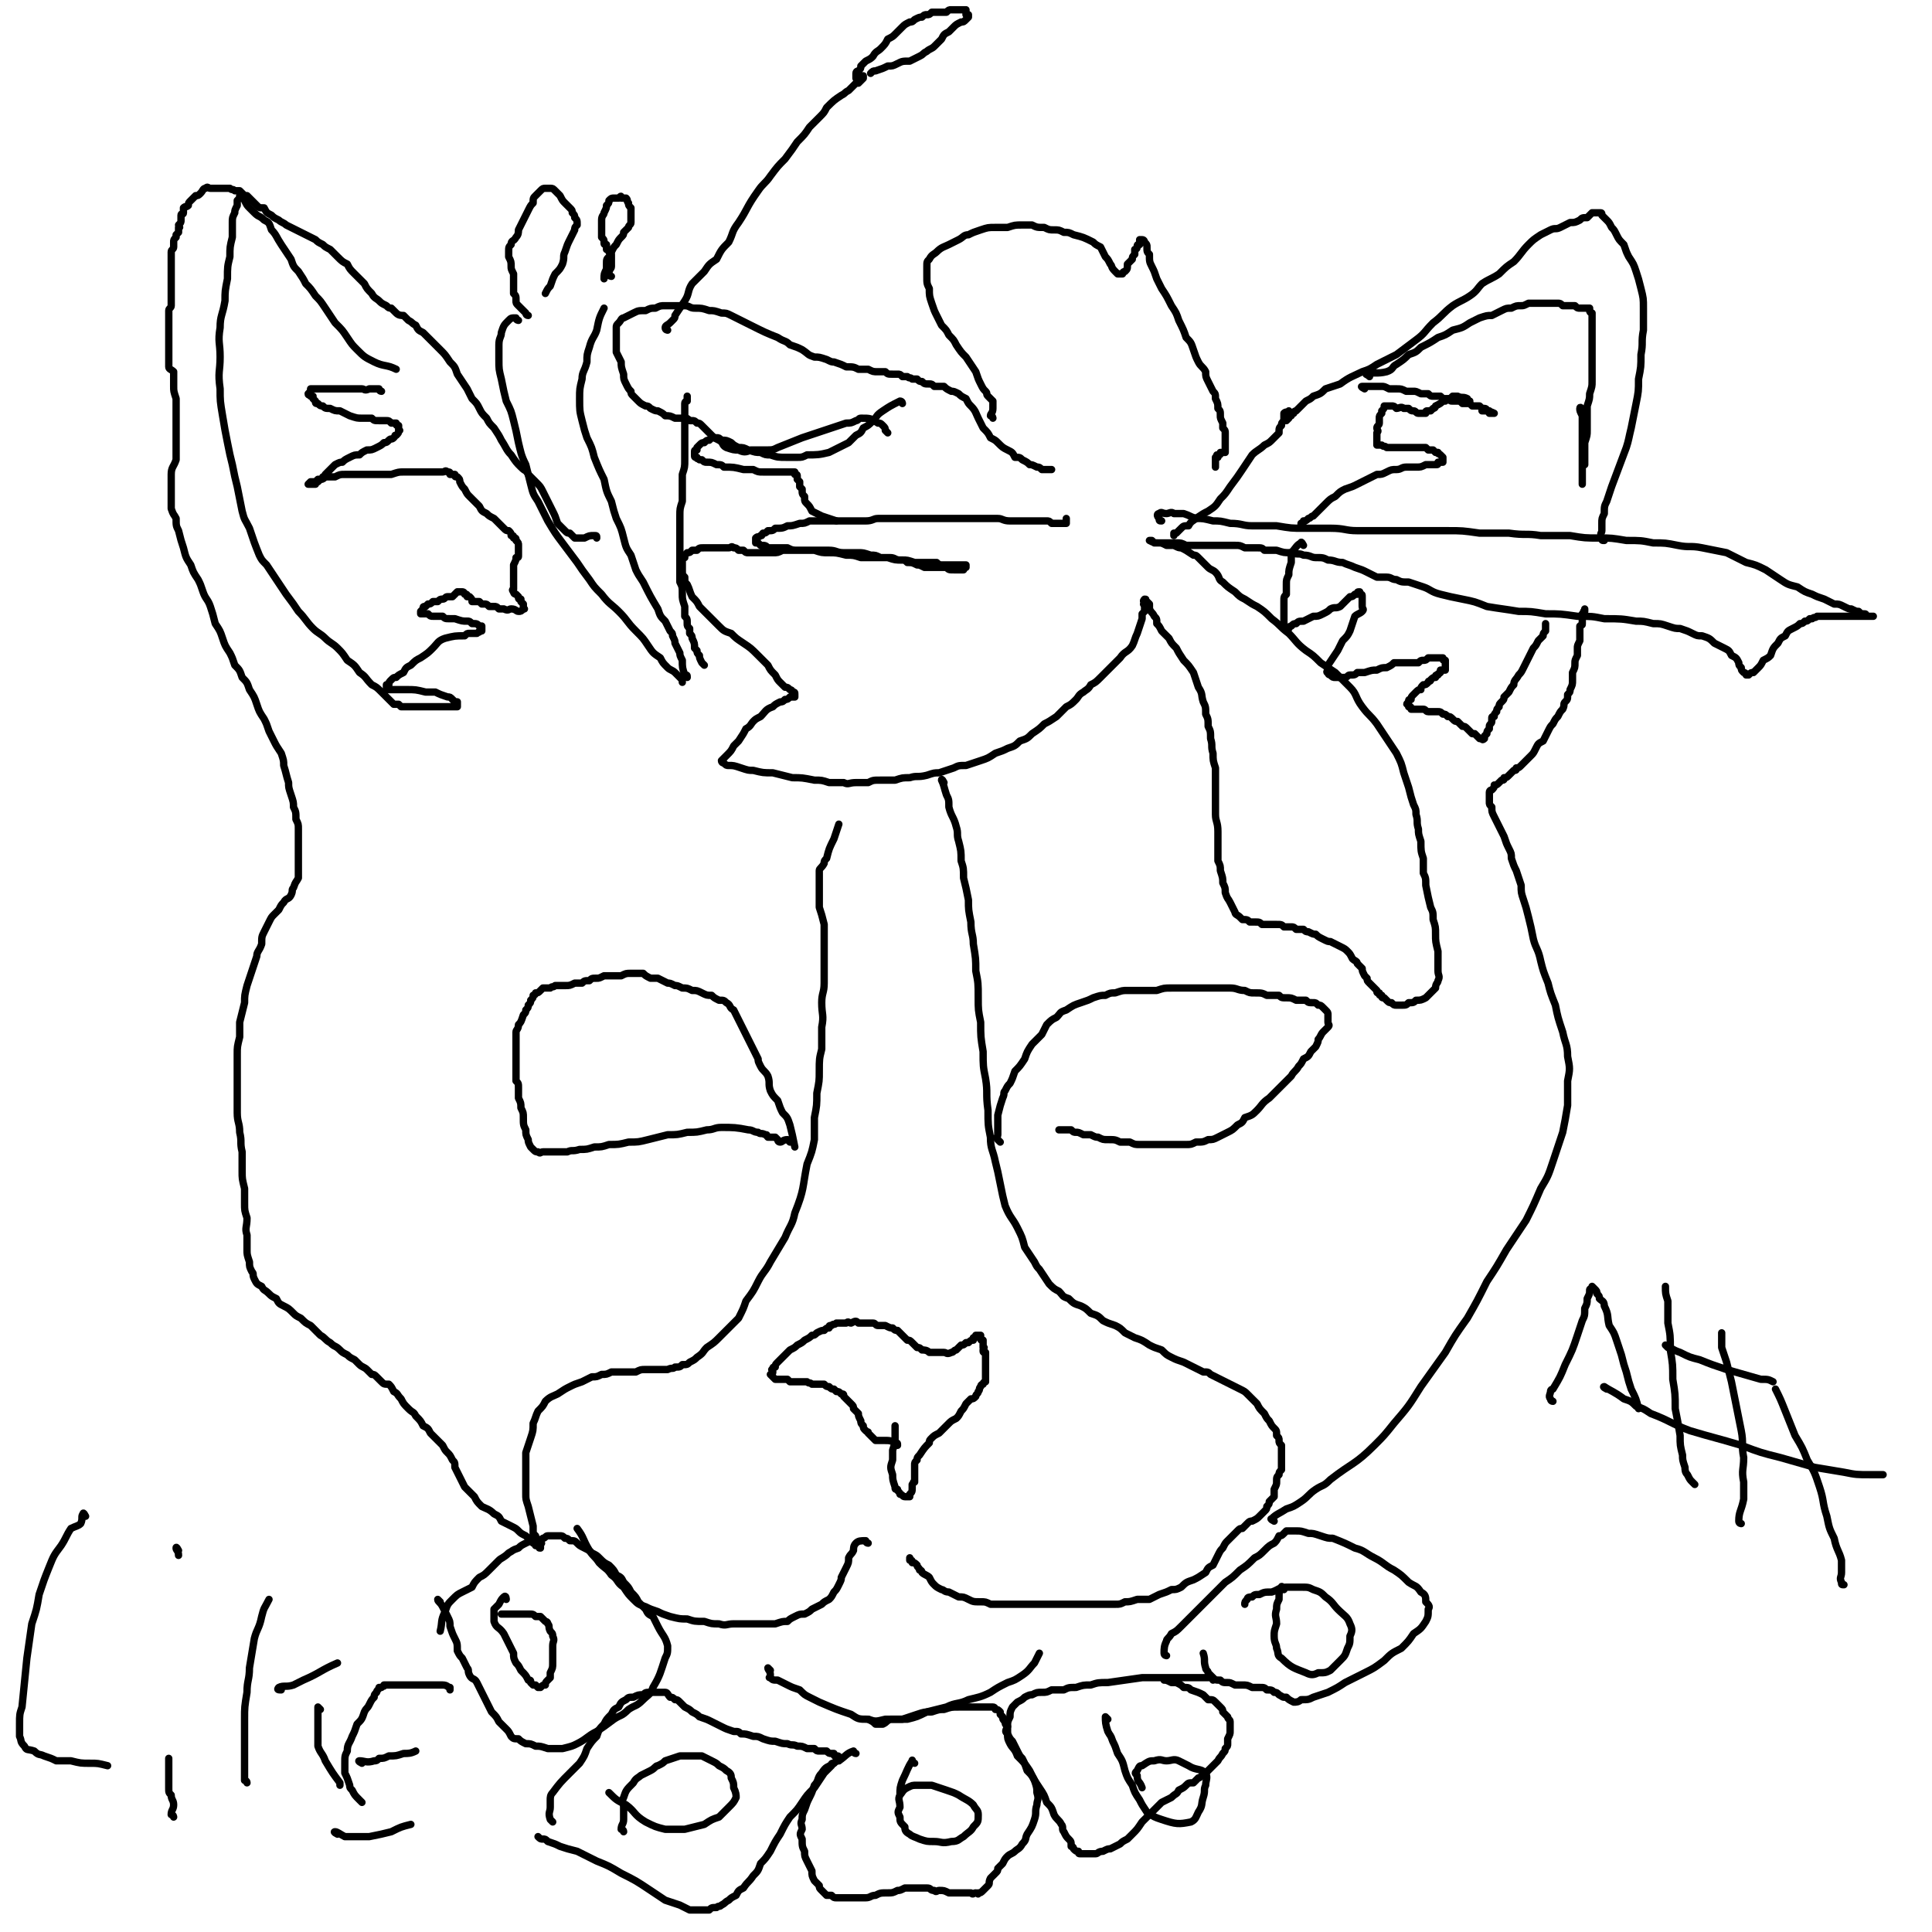 <svg viewBox='0 0 790 790' version='1.1' xmlns='http://www.w3.org/2000/svg' xmlns:xlink='http://www.w3.org/1999/xlink'><g fill='none' stroke='#000000' stroke-width='3' stroke-linecap='round' stroke-linejoin='round'><path d='M244,220c0,-1 0,-1 -1,-1 -2,0 -2,0 -4,1 0,0 0,0 -1,0 -1,0 -2,0 -3,0 -1,-1 -1,-1 -2,-2 -1,0 -1,0 -2,-1 -2,-2 -2,-2 -3,-3 -1,-3 -1,-3 -2,-5 -1,-2 -1,-2 -2,-4 -1,-2 -1,-2 -2,-4 -1,-2 -1,-2 -3,-4 -1,-1 -1,-1 -3,-3 -1,-2 -1,-1 -3,-3 -2,-2 -2,-2 -4,-5 -2,-2 -2,-3 -4,-6 -1,-2 -1,-2 -3,-5 -2,-2 -2,-2 -3,-4 -2,-2 -2,-2 -3,-4 -1,-2 -1,-2 -3,-4 -1,-2 -1,-2 -2,-4 -2,-3 -2,-3 -4,-6 -1,-3 -1,-3 -3,-5 -2,-3 -2,-3 -4,-5 -2,-2 -2,-2 -4,-4 -1,-1 -1,-1 -3,-3 -2,-1 -2,-1 -3,-3 -2,-1 -1,-1 -3,-2 -1,-1 -1,-1 -2,-2 -1,0 -2,0 -3,-1 -1,-1 -1,-1 -2,-2 -1,0 -1,0 -2,-1 -2,-1 -2,-1 -3,-2 -1,-1 -2,-1 -3,-3 -2,-2 -2,-2 -3,-4 -2,-2 -2,-2 -4,-4 -2,-2 -2,-2 -3,-4 -2,-1 -2,-1 -4,-3 -2,-2 -2,-2 -3,-3 -2,-1 -2,-1 -3,-2 -2,-1 -2,-1 -3,-2 -2,-1 -2,-1 -4,-2 -2,-1 -2,-1 -4,-2 -2,-1 -2,-1 -4,-2 -1,-1 -2,-1 -3,-2 -2,-1 -2,-1 -3,-2 -2,-1 -2,-1 -3,-3 -2,0 -2,0 -3,-1 -1,-1 -1,-1 -2,-2 -1,-1 -1,-1 -2,-2 -1,0 -1,0 -2,-1 0,0 0,0 -1,-1 -1,0 -1,0 -2,0 -1,-1 -1,0 -2,-1 -1,0 -1,0 -2,0 -2,0 -2,0 -3,0 -1,0 -1,0 -3,0 -1,0 -1,-1 -2,0 -1,0 -1,1 -2,2 -1,1 -1,1 -2,1 -1,1 -1,1 -2,2 -1,1 -1,1 -1,2 -1,1 -1,0 -2,1 0,1 0,1 0,2 0,1 -1,0 -1,1 0,1 0,1 0,1 0,1 0,1 0,1 0,1 0,1 -1,2 0,0 0,0 0,0 0,1 1,1 0,1 0,1 0,1 0,1 0,0 0,0 0,1 0,0 0,0 0,0 -1,1 -1,1 -1,1 0,1 0,1 0,1 -1,1 -1,1 -1,2 0,1 0,1 0,2 0,1 -1,1 -1,2 0,1 0,1 0,3 0,1 0,1 0,3 0,1 0,1 0,3 0,1 0,1 0,3 0,1 0,1 0,2 0,1 0,1 0,3 0,1 0,1 0,2 0,1 0,1 0,1 0,1 0,1 0,2 0,1 -1,1 -1,2 0,1 0,1 0,3 0,1 0,1 0,2 0,2 0,2 0,4 0,2 0,2 0,3 0,2 0,2 0,4 0,2 0,2 0,4 0,1 0,1 0,3 0,1 1,1 2,2 0,2 0,2 0,3 0,2 0,2 0,3 0,2 0,2 1,5 0,2 0,2 0,5 0,3 0,3 0,5 0,3 0,3 0,5 0,2 0,2 0,4 0,3 0,3 0,6 -1,3 -2,3 -2,6 0,2 0,3 0,5 0,3 0,3 0,5 0,2 0,2 0,4 1,3 1,2 2,4 0,3 0,3 1,5 1,4 1,4 2,7 1,4 1,4 3,7 1,3 1,3 3,6 1,2 1,2 2,5 1,3 2,3 3,6 1,3 1,3 2,7 2,3 2,3 3,6 1,3 1,3 3,6 1,2 1,2 2,5 2,2 2,2 3,5 2,2 2,2 3,5 2,3 2,3 3,6 1,3 1,3 3,6 1,2 1,2 2,5 1,2 1,2 2,4 1,2 1,2 3,5 1,3 1,3 1,5 1,3 1,4 2,7 0,2 0,2 1,5 1,3 1,3 1,5 1,2 1,2 1,5 1,2 1,2 1,4 0,2 0,2 0,5 0,2 0,2 0,5 0,2 0,2 0,5 0,2 0,2 0,5 -1,2 -1,1 -2,4 -1,1 0,1 -1,3 -1,2 -2,1 -3,3 -1,1 -1,1 -2,3 -1,1 -1,1 -2,2 -1,1 -1,1 -2,3 -1,2 -1,2 -2,4 -1,2 -1,2 -1,5 -1,3 -2,3 -2,5 -1,3 -1,3 -2,6 -1,3 -1,3 -2,6 -1,4 -1,4 -1,7 -1,4 -1,4 -2,8 0,3 0,3 0,6 -1,4 -1,4 -1,7 0,5 0,5 0,9 0,4 0,4 0,8 0,3 0,3 0,7 0,4 1,4 1,8 1,4 0,4 1,8 0,4 0,4 0,8 0,3 0,3 1,7 0,3 0,3 0,6 0,3 0,3 1,6 0,4 -1,4 0,7 0,3 0,3 0,6 0,2 0,2 1,5 0,2 0,2 1,4 1,1 0,1 1,3 1,2 1,2 3,3 1,2 1,1 3,3 1,1 1,1 3,2 1,2 1,2 3,3 2,1 2,1 4,3 1,1 1,1 3,2 2,2 2,2 4,3 2,2 2,2 4,4 2,1 2,2 4,3 2,2 2,1 4,3 1,1 1,1 3,2 1,1 1,1 3,2 1,1 1,1 2,2 1,1 2,1 3,2 1,1 1,1 2,2 1,0 1,0 2,1 1,1 1,1 2,2 1,1 1,1 3,1 1,1 1,1 2,3 2,1 1,1 3,3 1,2 1,2 3,4 2,2 2,1 3,3 2,2 2,2 3,4 2,1 2,1 3,3 1,1 1,1 3,3 1,1 1,1 2,2 1,2 1,2 2,3 1,1 1,1 2,3 1,1 1,1 1,3 1,2 1,2 2,4 1,2 1,2 2,4 2,2 2,2 4,4 1,2 1,2 3,4 2,1 3,1 5,3 2,1 2,1 3,3 2,1 2,1 4,2 2,1 2,1 3,2 1,1 1,1 3,2 1,1 1,1 2,1 0,1 0,1 1,2 1,0 1,0 1,1 1,0 1,0 1,0 1,1 0,1 1,1 0,0 0,0 0,0 0,0 0,0 0,0 0,0 0,0 0,-1 0,0 0,0 0,0 0,-1 1,-1 0,-1 0,-1 -1,0 -2,-1 0,0 0,0 0,-1 0,0 0,0 0,-1 -1,-1 -1,-1 -1,-1 0,-2 0,-2 0,-3 -1,-4 -1,-4 -2,-8 -1,-3 -1,-3 -1,-5 0,-2 0,-2 0,-5 0,-2 0,-2 0,-5 0,-4 0,-4 0,-7 1,-3 1,-3 2,-6 1,-3 1,-3 1,-6 1,-2 1,-3 2,-5 2,-2 2,-2 3,-4 2,-2 3,-2 5,-3 3,-2 3,-2 5,-3 2,-1 2,-1 5,-2 2,-1 2,-1 4,-2 2,0 2,0 4,-1 2,0 2,0 4,-1 2,0 2,0 5,0 3,0 3,0 5,0 2,-1 2,-1 4,-1 3,0 3,0 5,0 2,0 2,0 4,0 2,-1 2,0 3,-1 2,0 2,0 3,-1 2,0 2,0 3,-1 2,-1 2,-1 3,-2 3,-2 2,-2 4,-4 3,-2 3,-2 5,-4 2,-2 2,-2 4,-4 2,-2 2,-2 4,-4 2,-4 2,-4 3,-7 3,-4 3,-4 5,-8 2,-4 3,-4 5,-8 3,-5 3,-5 6,-10 2,-5 3,-5 4,-10 4,-10 3,-10 5,-20 2,-5 2,-5 3,-10 0,-4 0,-4 0,-9 1,-5 1,-5 1,-10 1,-5 1,-5 1,-9 0,-5 0,-5 1,-9 0,-5 0,-5 0,-9 1,-5 0,-5 0,-10 0,-4 1,-4 1,-8 0,-4 0,-4 0,-8 0,-4 0,-4 0,-9 0,-3 0,-3 0,-7 -1,-4 -1,-4 -2,-7 0,-3 0,-3 0,-6 0,-4 0,-4 0,-9 0,-1 1,-1 2,-3 0,-1 0,-1 1,-2 1,-4 1,-4 3,-8 1,-3 1,-3 2,-6 '/><path d='M386,320c0,0 -1,-2 -1,-1 1,2 1,3 2,6 1,2 1,2 1,5 1,4 2,4 3,8 1,3 0,3 1,6 1,4 1,4 1,8 1,3 1,3 1,7 1,4 1,4 2,9 0,4 0,4 1,9 0,5 1,5 1,9 1,6 1,6 1,11 1,5 1,5 1,11 0,5 0,5 1,10 0,6 0,6 1,12 0,6 0,6 1,11 1,6 0,6 1,13 0,6 0,6 1,11 0,5 1,5 2,10 1,4 1,4 2,9 1,5 1,5 2,9 2,5 3,5 5,9 2,4 2,4 3,8 2,3 2,3 4,6 1,2 1,2 2,3 2,3 2,3 4,6 2,2 2,2 4,3 2,2 1,2 4,3 2,2 2,2 5,3 2,1 2,1 4,3 3,1 3,1 5,3 2,1 2,1 5,2 2,1 2,1 4,3 2,1 2,1 4,2 3,1 3,1 6,3 2,1 2,1 5,2 2,2 2,2 4,3 2,1 2,1 5,2 2,1 2,1 4,2 2,1 2,1 4,2 2,0 2,0 3,1 2,1 2,1 4,2 2,1 2,1 4,2 2,1 2,1 4,2 2,1 2,1 3,2 2,2 2,2 4,4 1,2 1,2 3,4 1,2 1,2 2,3 1,2 1,2 2,3 1,1 1,1 1,3 1,1 1,1 1,2 0,1 0,1 1,2 0,1 0,1 0,2 0,1 0,1 0,1 0,2 0,2 0,4 0,2 0,2 0,3 -1,1 -1,1 -1,2 -1,1 -1,1 -1,3 0,1 0,1 -1,3 0,1 0,1 0,3 -1,1 -1,1 -2,2 0,1 0,1 -1,2 0,1 0,1 -1,2 -1,1 -1,1 -2,2 -1,1 -1,1 -3,2 -1,0 -1,0 -2,1 -1,1 -1,1 -2,2 -1,0 -1,0 -2,1 -1,1 -1,1 -2,2 -1,1 -1,1 -2,2 -1,1 -1,1 -2,3 -1,1 -1,1 -2,3 -1,2 -1,2 -2,4 -2,1 -2,1 -3,3 -3,2 -3,2 -5,3 -3,1 -3,1 -5,3 -2,1 -2,1 -4,1 -2,1 -2,1 -5,2 -2,1 -2,1 -4,2 -3,0 -3,0 -5,0 -3,1 -3,1 -5,1 -2,1 -2,1 -4,1 -2,0 -2,0 -4,0 -2,0 -2,0 -4,0 -1,0 -1,0 -3,0 -1,0 -1,0 -3,0 -1,0 -1,0 -2,0 -2,0 -2,0 -3,0 -2,0 -2,0 -3,0 -2,0 -2,0 -4,0 -2,0 -2,0 -4,0 -2,0 -2,0 -4,0 -2,0 -2,0 -4,0 -2,0 -2,0 -4,0 -2,0 -2,0 -4,0 -2,0 -2,0 -5,0 -2,-1 -2,-1 -4,-1 -3,0 -3,0 -5,-1 -2,-1 -2,-1 -4,-1 -2,-1 -2,-1 -4,-2 -2,0 -2,-1 -3,-1 -2,-1 -2,-1 -3,-2 -1,-1 -1,-1 -2,-3 -1,-1 -2,-1 -3,-2 0,0 0,-1 -1,-1 0,-1 -1,-1 -1,-2 -1,-1 -1,-1 -2,-1 0,-1 0,-1 -1,-1 0,0 0,0 0,-1 '/><path d='M355,631c-1,0 -1,-1 -1,-1 -2,0 -3,0 -4,1 -1,1 -1,2 -1,3 -1,2 -1,1 -2,3 0,2 0,2 -1,4 -1,2 -1,2 -2,4 0,1 0,1 -1,3 -1,2 -1,2 -2,3 -1,2 -1,2 -2,3 -2,1 -2,1 -3,2 -2,1 -2,1 -4,2 -1,1 -1,1 -3,2 -2,0 -2,0 -4,1 -2,1 -2,1 -3,2 -2,0 -2,0 -5,1 -2,0 -2,0 -5,0 -3,0 -3,0 -6,0 -3,0 -3,0 -6,0 -3,0 -3,1 -6,0 -3,0 -3,0 -6,-1 -4,0 -4,0 -7,-1 -3,0 -3,0 -7,-1 -3,-1 -3,-1 -5,-2 -3,-1 -3,-1 -5,-2 -3,-1 -3,-1 -5,-3 -2,-2 -2,-2 -4,-5 -3,-2 -2,-3 -5,-5 -2,-3 -2,-2 -5,-5 -2,-3 -2,-2 -4,-5 -3,-5 -2,-5 -5,-9 '/><path d='M315,683c0,0 -1,-1 -1,-1 0,1 1,1 1,3 0,1 -1,1 0,1 1,1 1,1 3,1 2,1 2,1 4,2 2,1 2,1 5,2 2,2 2,2 4,3 2,1 2,1 4,2 7,3 7,3 13,5 3,2 3,2 7,2 3,1 3,1 7,0 4,0 4,0 9,0 4,-1 4,-1 8,-3 4,-1 4,-1 8,-2 4,-2 5,-1 9,-3 4,-1 5,-1 9,-3 3,-2 3,-2 7,-4 3,-1 3,-1 6,-3 3,-2 3,-3 5,-5 1,-2 1,-2 2,-4 '/><path d='M521,622c0,0 -2,-1 -1,-1 2,-2 3,-2 6,-4 3,-1 3,-1 6,-3 3,-2 3,-3 6,-5 3,-2 3,-1 6,-4 9,-7 10,-6 18,-14 4,-4 4,-4 8,-9 6,-7 6,-7 11,-15 5,-7 5,-7 10,-14 4,-7 4,-7 9,-14 4,-7 4,-7 8,-15 4,-6 4,-6 8,-13 4,-6 4,-6 8,-12 3,-6 3,-6 6,-13 3,-5 3,-5 5,-11 2,-6 2,-6 4,-12 1,-5 1,-5 2,-11 0,-5 0,-5 0,-10 1,-5 1,-5 0,-10 0,-5 -1,-5 -2,-10 -2,-6 -2,-6 -3,-11 -2,-5 -2,-5 -3,-9 -2,-5 -2,-5 -3,-9 -1,-5 -2,-5 -3,-9 -1,-5 -1,-5 -2,-9 -1,-4 -1,-4 -2,-7 -1,-3 -1,-3 -1,-6 -1,-3 -1,-3 -2,-6 -1,-2 -1,-2 -2,-5 0,-2 0,-2 -1,-4 -1,-2 -1,-2 -2,-5 -1,-2 -1,-2 -2,-4 -1,-2 -1,-2 -2,-4 -1,-2 -1,-2 -1,-4 -1,-1 -1,-1 -1,-2 0,-1 0,-1 0,-2 0,-1 0,-1 0,-2 0,-1 1,-1 1,-1 1,-1 1,-1 1,-2 1,0 1,0 2,-1 0,0 0,0 1,-1 1,0 1,0 1,-1 1,0 1,0 2,-1 0,0 0,0 1,-1 0,0 0,0 1,-1 1,0 1,0 1,-1 1,0 1,0 2,-1 1,-1 1,-1 2,-2 1,-1 1,-1 2,-2 1,-1 1,-1 2,-3 1,-2 1,-2 3,-3 1,-2 1,-2 2,-4 1,-2 1,-2 2,-3 1,-2 1,-2 2,-3 1,-2 1,-2 2,-3 1,-2 0,-2 1,-3 1,-1 1,-1 1,-3 1,-1 1,-1 1,-2 1,-2 1,-2 1,-4 0,-1 0,-1 0,-3 1,-2 1,-2 1,-4 0,-1 0,-1 1,-3 0,-2 0,-2 0,-3 0,-1 0,-1 1,-3 0,-1 0,-1 0,-2 0,-1 0,-1 0,-2 0,-1 0,-1 0,-2 1,-1 1,0 1,-1 0,-1 0,-1 0,-1 0,-1 0,-1 0,-2 0,0 0,0 0,-1 0,0 0,0 0,0 0,0 0,0 1,-1 0,0 -1,0 0,0 0,-1 0,0 0,-1 0,0 0,0 0,0 0,0 0,0 0,0 '/><path d='M656,221c-1,0 -1,0 -1,-1 -1,-2 0,-2 0,-3 0,-2 0,-2 0,-3 0,-2 0,-2 1,-4 0,-3 0,-3 1,-5 1,-3 1,-3 2,-6 3,-8 3,-8 6,-16 1,-3 1,-4 2,-8 1,-5 1,-5 2,-10 1,-5 1,-5 1,-10 1,-5 1,-5 1,-10 1,-5 0,-5 1,-10 0,-5 0,-5 0,-9 0,-4 0,-4 -1,-8 -1,-4 -1,-4 -2,-7 -1,-3 -1,-3 -3,-6 -1,-2 -1,-2 -2,-5 -2,-2 -2,-2 -3,-4 -1,-2 -1,-2 -2,-3 -1,-2 -1,-2 -2,-3 -1,-1 -1,-1 -2,-2 0,-1 0,-1 -1,-1 -1,0 -1,0 -2,0 -1,0 -1,0 -1,0 -1,1 -1,1 -2,2 -2,0 -2,0 -3,1 -2,1 -2,1 -4,1 -2,1 -2,1 -4,2 -2,1 -2,0 -4,1 -2,1 -2,1 -4,2 -3,2 -3,2 -5,4 -3,3 -3,4 -6,7 -3,2 -3,2 -6,5 -3,2 -4,2 -7,4 -2,2 -2,3 -5,5 -3,2 -4,2 -7,4 -4,3 -4,4 -8,7 -4,4 -3,4 -7,7 -4,3 -4,3 -8,6 -4,2 -4,2 -8,4 -3,2 -3,2 -6,3 -4,2 -5,2 -9,5 -3,1 -3,1 -6,2 -2,2 -2,2 -5,3 -1,1 -1,1 -3,2 -1,1 -1,1 -2,2 -1,1 -1,1 -2,2 -1,0 -1,1 -1,1 -1,0 -1,0 -1,1 -1,0 -1,0 -1,1 0,0 0,0 0,0 -1,1 -1,1 -1,1 0,0 0,0 0,0 -1,-1 0,-1 0,-1 0,-1 -1,-1 -1,-1 0,0 0,0 0,0 0,-1 0,-1 0,-1 0,0 0,0 0,0 1,-1 1,0 2,-1 0,0 0,0 0,0 0,1 0,1 0,2 -1,0 -1,0 -2,0 0,1 0,1 0,2 -1,1 -1,1 -1,2 -1,1 -1,1 -1,3 -1,1 -1,1 -3,3 -1,1 -1,1 -3,2 -2,2 -3,2 -5,4 -2,3 -2,3 -4,6 -2,3 -2,3 -5,7 -2,3 -2,3 -4,5 -2,3 -2,3 -5,5 -2,1 -2,1 -5,3 -1,1 -2,1 -3,3 -2,0 -2,0 -3,1 -1,1 -1,1 -2,2 0,0 0,0 -1,0 0,1 0,1 0,1 0,0 0,0 0,0 '/><path d='M475,213c-1,0 -1,0 -1,-1 -1,-1 -1,-2 0,-2 1,-1 1,0 3,0 1,0 2,-1 3,0 2,0 2,0 4,0 3,1 2,1 5,2 3,0 3,0 7,1 3,0 3,0 7,1 5,0 5,1 9,1 5,0 5,0 10,0 6,1 6,1 11,1 6,0 6,0 11,0 6,0 6,1 11,1 6,0 6,0 12,0 6,0 6,0 13,0 6,0 6,0 12,0 6,0 6,0 13,1 6,0 6,0 12,0 7,1 7,0 13,1 6,0 6,0 12,0 6,1 6,1 12,1 5,0 5,0 11,1 6,0 6,0 11,1 5,0 5,0 10,1 5,1 5,0 10,1 5,1 5,1 10,2 4,2 4,2 8,4 4,1 4,1 8,3 3,2 3,2 6,4 3,2 3,2 7,3 3,2 3,2 6,3 2,1 2,1 5,2 2,1 2,1 4,2 2,0 2,0 4,1 2,1 2,1 3,1 2,1 2,1 3,1 1,1 1,1 2,1 1,0 1,0 1,1 1,0 1,0 1,0 1,0 1,0 1,0 0,0 0,0 1,0 0,0 0,0 0,0 0,0 0,0 0,0 -1,0 -1,0 -2,0 -1,0 -1,0 -2,0 -2,0 -2,0 -3,0 -1,0 -1,0 -2,0 -3,0 -3,0 -5,0 -1,0 -1,0 -2,0 -1,0 -1,0 -2,0 -1,0 -1,0 -1,0 -1,0 -1,0 -2,0 -1,0 -1,0 -1,0 -1,0 -1,0 -1,0 -1,1 -1,0 -2,1 0,0 0,0 -1,0 -1,1 -1,1 -2,1 -1,1 -1,1 -2,1 -1,1 -1,1 -3,2 -2,1 -2,1 -3,3 -2,1 -2,1 -3,3 -2,2 -2,2 -3,5 -1,1 -1,1 -3,2 -1,2 -1,2 -2,3 -1,1 -1,1 -2,2 -1,0 -1,0 -2,1 0,0 0,0 -1,0 0,-1 -1,-1 -1,-1 -1,-1 -1,-1 -1,-2 -1,-1 -1,-1 -1,-2 -1,-2 -1,-2 -3,-3 -1,-2 -1,-2 -3,-3 -2,-1 -2,-1 -4,-2 -2,-2 -2,-2 -5,-3 -2,0 -2,0 -4,-1 -2,-1 -2,-1 -5,-2 -2,0 -2,0 -5,-1 -3,-1 -3,-1 -6,-1 -4,-1 -4,-1 -7,-1 -6,-1 -6,-1 -13,-1 -5,-1 -5,-1 -11,-1 -7,-1 -7,-1 -13,-1 -6,-1 -6,-1 -11,-1 -6,-1 -7,-1 -13,-2 -5,-2 -5,-2 -10,-3 -5,-1 -5,-1 -9,-2 -4,-1 -4,-2 -7,-3 -3,-1 -3,-1 -6,-2 -3,0 -3,0 -5,-1 -2,0 -2,-1 -4,-1 -2,0 -2,0 -4,0 -2,-1 -2,-1 -4,-2 -2,-1 -2,-1 -5,-2 -2,-1 -3,-1 -5,-2 -3,0 -3,-1 -6,-1 -2,-1 -2,-1 -5,-1 -2,0 -2,-1 -5,-1 -2,-1 -2,0 -5,-1 -3,0 -3,0 -6,-1 -2,0 -2,0 -5,0 -1,-1 -1,-1 -3,-1 -2,0 -2,0 -5,0 -2,-1 -2,-1 -4,-1 -1,0 -1,0 -3,0 -2,0 -2,0 -4,0 -2,0 -2,0 -4,0 -2,0 -2,0 -5,0 -2,0 -2,0 -4,0 -2,-1 -2,-1 -4,-1 -1,0 -1,0 -3,0 -1,0 -1,0 -3,0 -1,0 -1,0 -2,0 -1,0 -1,0 -1,0 -1,-1 -1,-1 -1,-1 0,0 -1,0 -1,0 2,1 2,1 4,1 1,0 1,0 3,1 1,0 1,0 3,0 2,1 2,1 3,1 2,1 2,1 5,3 1,0 1,0 2,1 1,1 1,1 2,2 1,1 1,1 2,2 1,1 2,1 3,2 2,2 1,3 3,4 2,2 2,2 5,4 2,2 2,2 4,3 3,2 3,2 5,3 3,2 3,2 6,5 4,3 3,3 7,6 3,3 3,4 7,7 3,2 3,2 6,5 3,2 3,2 6,4 3,3 3,3 6,6 3,3 2,4 5,8 3,4 3,3 6,7 2,3 2,3 4,6 2,3 2,3 4,6 2,4 2,4 3,8 1,3 1,3 2,6 1,4 1,4 2,7 1,2 1,2 1,4 1,3 0,3 1,6 0,2 0,2 1,5 0,4 0,4 1,7 0,3 0,3 0,6 1,2 1,2 1,5 1,5 1,5 2,9 1,2 1,2 1,5 1,3 1,3 1,6 0,3 0,3 1,7 0,2 0,2 0,4 0,2 0,2 0,4 0,2 1,2 0,4 0,1 -1,1 -1,3 -1,1 -1,1 -2,2 -1,1 -1,1 -2,2 -2,1 -2,1 -4,1 -1,1 -1,1 -3,1 -1,1 -1,1 -3,1 -1,0 -1,0 -2,0 -1,0 -1,0 -2,-1 -1,0 -1,0 -2,-1 0,0 0,0 -1,-1 -1,0 -1,0 -1,-1 -1,0 -1,0 -1,-1 -1,0 -1,0 -1,-1 -1,-1 -1,-1 -1,-1 -1,-1 -1,-1 -1,-1 -1,-1 -1,-1 -1,-1 -1,-1 -1,-1 -1,-2 -1,-1 -1,-1 -1,-1 -1,-2 -1,-2 -1,-3 -1,-1 -1,-1 -2,-2 0,-1 -1,-1 -2,-2 -1,-2 -1,-2 -2,-3 -1,-1 -1,-1 -3,-2 -2,-1 -2,-1 -4,-2 -1,0 -1,0 -3,-1 -2,-1 -2,-1 -3,-2 -1,0 -1,0 -3,-1 -1,0 -1,0 -2,-1 -2,0 -2,0 -3,0 -1,-1 -1,-1 -2,-1 -2,0 -2,0 -3,0 -1,-1 -1,-1 -3,-1 -2,0 -2,0 -3,0 -2,0 -2,0 -3,0 -1,-1 -1,-1 -3,-1 -1,0 -1,0 -2,0 -1,-1 -1,-1 -3,-1 -1,-1 -1,-1 -1,-1 -1,-1 -2,-1 -2,-2 -1,-2 -1,-2 -2,-4 -1,-2 -1,-1 -2,-4 0,-2 0,-2 -1,-4 0,-2 0,-2 -1,-5 0,-2 0,-2 -1,-4 0,-3 0,-3 0,-6 0,-3 0,-3 0,-6 0,-4 -1,-4 -1,-7 0,-3 0,-3 0,-6 0,-3 0,-3 0,-6 0,-3 0,-3 0,-7 -1,-3 -1,-3 -1,-6 -1,-3 0,-3 -1,-6 0,-3 0,-3 -1,-5 0,-3 0,-3 -1,-5 0,-3 0,-3 -1,-5 -1,-3 0,-3 -2,-6 -1,-3 -1,-3 -2,-6 -2,-3 -2,-3 -4,-5 -2,-3 -2,-3 -3,-5 -2,-2 -2,-2 -3,-4 -1,-1 -1,-1 -3,-3 -1,-2 -1,-2 -2,-3 0,-2 0,-2 -1,-3 -1,-2 -1,-1 -2,-3 0,-1 0,-1 0,-2 -1,-1 -1,-1 -1,-1 -1,-1 0,-1 -1,-1 0,0 0,0 0,0 0,0 0,0 0,0 -1,1 0,1 0,2 -1,0 0,0 0,1 0,0 0,0 0,0 0,1 0,1 0,2 -1,1 -1,1 -1,1 0,1 0,1 0,2 -1,3 -1,3 -2,6 -1,2 -1,3 -2,5 -2,3 -3,2 -5,5 -2,2 -2,2 -4,4 -2,2 -2,2 -4,4 -2,2 -2,2 -4,3 -1,2 -2,2 -3,3 -2,1 -2,2 -3,3 -2,2 -2,2 -4,3 -2,2 -2,2 -4,4 -3,2 -3,2 -5,3 -2,2 -2,2 -5,4 -2,2 -2,2 -5,3 -2,2 -2,2 -5,3 -2,1 -2,1 -5,2 -3,2 -3,2 -6,3 -3,1 -3,1 -6,2 -3,0 -3,0 -5,1 -3,1 -3,1 -6,2 -2,0 -2,0 -5,1 -4,1 -4,0 -7,1 -3,0 -3,0 -6,1 -3,0 -3,0 -6,0 -3,0 -3,0 -5,1 -3,0 -3,0 -5,0 -3,0 -3,1 -5,0 -3,0 -3,0 -6,0 -3,-1 -3,-1 -6,-1 -5,-1 -5,-1 -9,-1 -4,-1 -4,-1 -8,-2 -4,0 -4,0 -8,-1 -2,0 -2,0 -5,-1 -3,-1 -3,-1 -5,-1 -1,0 -1,0 -2,-1 0,0 -1,0 -1,-1 1,-1 1,-1 2,-2 2,-2 2,-2 3,-4 1,-1 1,-1 2,-2 2,-3 2,-3 3,-5 2,-1 2,-2 3,-3 1,-1 1,-1 3,-2 2,-2 2,-3 5,-4 1,-1 1,-1 3,-2 1,0 1,0 2,-1 1,0 1,0 2,-1 1,0 1,0 2,0 0,-1 0,-1 0,-1 0,-1 0,-1 -1,-1 0,-1 -1,-1 -1,-1 -1,-1 -1,-1 -2,-1 -1,-1 -1,-1 -2,-2 -1,-1 -1,-1 -2,-3 -2,-2 -2,-2 -3,-4 -2,-2 -2,-2 -4,-4 -3,-3 -3,-3 -6,-5 -3,-2 -3,-2 -5,-4 -3,-1 -3,-1 -5,-3 -2,-2 -2,-2 -4,-4 -2,-2 -2,-2 -4,-4 -1,-2 -1,-2 -3,-4 -1,-2 -1,-3 -2,-5 -1,-1 -1,-1 -1,-3 -1,-1 -1,-1 -1,-3 0,-1 0,-1 0,-2 0,-1 0,-1 0,-2 0,-1 0,-1 1,-1 0,-1 0,-1 1,-2 1,0 1,0 2,-1 1,0 1,0 2,0 1,-1 1,-1 3,-1 1,0 1,0 3,0 2,0 2,0 4,0 1,0 1,0 3,0 1,0 1,-1 2,0 1,0 1,0 2,1 1,0 1,0 2,0 1,1 1,1 2,1 1,0 1,0 2,0 1,0 1,0 2,0 1,0 1,0 2,0 2,0 2,0 4,0 2,0 2,0 4,-1 3,0 3,0 5,0 2,0 2,0 5,0 2,0 2,0 4,0 3,0 3,0 5,0 3,0 3,1 6,1 3,0 3,0 6,0 2,0 2,0 5,1 2,0 2,0 4,1 2,0 2,0 4,0 2,0 2,1 4,1 2,0 2,0 3,1 2,0 2,0 4,1 1,0 1,0 3,1 2,0 2,0 4,0 1,0 1,0 2,0 2,0 2,0 3,0 1,1 1,1 3,1 0,0 0,0 1,0 1,0 1,0 2,0 0,0 0,0 1,0 0,0 0,-1 0,-1 0,0 1,0 1,0 0,0 0,-1 0,-1 -1,0 -1,0 -2,0 -1,0 -1,0 -3,0 -1,0 -1,0 -2,0 -1,0 -1,0 -2,0 -2,0 -2,0 -3,-1 -1,0 -1,0 -3,0 -1,0 -1,0 -2,0 -2,0 -2,0 -4,0 -3,-1 -3,-1 -5,-1 -3,0 -3,0 -6,-1 -3,0 -3,0 -5,0 -3,0 -3,0 -6,0 -3,-1 -3,-1 -6,-1 -4,-1 -4,-1 -7,-1 -3,0 -3,0 -6,-1 -3,0 -3,0 -6,0 -3,0 -3,0 -5,-1 -2,0 -2,0 -5,0 -1,0 -1,0 -3,0 -1,-1 -1,-1 -3,-1 0,0 0,0 -1,-1 0,0 0,0 -1,0 0,-1 0,-1 0,-1 0,-1 0,-1 0,-1 1,-1 1,0 2,-1 1,0 0,0 1,-1 1,0 1,0 2,-1 2,0 2,0 3,-1 3,0 3,0 5,-1 2,0 2,0 5,-1 2,0 2,0 4,-1 3,0 3,0 5,0 3,0 3,0 6,0 3,0 3,0 6,0 3,0 3,0 6,0 3,0 3,-1 5,-1 3,0 3,0 5,0 3,0 3,0 6,0 3,0 3,0 6,0 3,0 3,0 6,0 3,0 3,0 5,0 3,0 3,0 5,0 3,0 3,0 5,0 3,0 3,0 5,0 3,0 3,0 6,0 2,0 2,1 5,1 2,0 2,0 5,0 2,0 2,0 4,0 1,0 1,0 3,0 2,0 2,0 3,0 1,0 1,0 2,1 1,0 1,0 2,0 1,0 1,0 2,0 0,0 0,0 1,0 0,0 0,0 0,0 1,0 1,0 1,0 0,0 0,0 0,-1 0,0 0,0 0,-1 '/><path d='M156,160c-1,0 -1,-1 -1,-1 -2,0 -2,0 -4,0 -2,1 -2,0 -3,0 -2,0 -2,0 -4,0 -3,0 -3,0 -6,0 -2,0 -2,0 -3,0 -1,0 -1,0 -2,0 -1,0 -1,0 -2,0 -1,0 -1,0 -2,0 -1,0 -1,0 -2,0 0,1 0,1 -1,2 0,0 0,0 0,0 0,0 0,0 0,0 0,1 1,0 1,1 0,0 0,0 1,0 0,1 0,1 0,1 1,1 1,1 1,1 0,1 0,1 1,1 1,1 1,1 2,1 1,1 1,1 3,1 2,1 2,1 4,1 2,1 2,1 4,2 3,1 3,1 5,1 2,0 2,0 4,0 1,1 1,1 3,1 1,0 1,0 3,0 1,0 1,0 2,1 1,0 1,0 2,0 0,1 0,1 1,1 0,1 0,1 0,1 0,0 0,0 0,0 0,1 0,1 0,1 0,0 1,0 0,0 0,1 0,1 -1,2 -1,0 0,0 -1,1 -1,1 -1,0 -2,1 -1,1 -1,1 -2,1 -1,1 -1,1 -3,2 -2,1 -2,1 -4,1 -2,1 -2,1 -3,2 -2,0 -2,0 -4,1 -2,1 -2,1 -3,2 -1,0 -1,0 -3,1 -1,1 -1,1 -2,2 -1,1 -1,1 -2,2 0,0 0,1 -1,1 0,1 0,1 -1,1 -1,1 -1,1 -1,1 -1,0 -1,0 -1,1 -1,0 -1,0 -1,0 0,0 0,0 -1,0 0,0 0,0 0,0 0,0 -1,0 -1,0 0,0 0,0 1,-1 0,0 0,0 1,0 1,0 1,0 1,0 1,-1 1,-1 1,-1 2,0 2,0 3,-1 2,0 2,0 4,0 2,-1 2,-1 4,-1 2,0 2,0 5,0 2,0 2,0 4,0 2,0 2,0 5,0 2,0 2,0 5,0 3,-1 3,-1 5,-1 3,0 3,0 5,0 2,0 2,0 4,0 1,0 1,0 3,0 1,0 1,0 2,0 1,0 1,0 2,0 1,0 1,-1 2,0 1,0 1,0 1,1 1,0 1,0 2,0 0,1 0,1 1,1 1,1 1,1 1,2 1,2 1,2 2,3 1,2 1,2 2,3 2,2 2,2 4,4 1,2 1,2 3,3 1,1 1,1 3,2 1,1 1,1 2,2 1,1 1,1 2,2 1,1 1,1 2,1 1,1 1,1 1,2 1,0 1,0 1,1 1,0 1,0 1,1 1,1 1,1 1,2 0,0 0,0 0,1 0,0 0,0 0,1 0,1 0,1 0,2 0,1 0,1 -1,1 0,1 0,1 -1,3 0,0 0,0 0,1 0,1 0,1 0,3 0,0 0,0 0,1 0,1 0,1 0,2 0,2 0,2 0,3 0,0 -1,0 0,1 0,1 1,1 1,1 1,1 1,1 1,1 0,1 0,1 1,1 0,1 0,1 0,1 1,1 1,1 1,1 0,1 0,1 0,1 0,0 0,0 0,1 0,0 0,0 0,0 0,0 1,0 0,0 -1,1 -1,1 -2,1 -1,0 -1,-1 -3,-1 -1,0 -1,1 -3,0 -1,0 -1,0 -2,0 -1,-1 -1,-1 -2,-1 -1,0 -1,0 -2,0 -1,-1 -1,-1 -2,-1 0,0 0,0 -1,0 -1,-1 -1,-1 -1,-1 -1,0 -1,0 -2,0 0,0 0,0 -1,0 0,-1 0,-1 -1,-2 0,0 0,0 0,0 -1,0 -1,0 -1,0 0,-1 0,-1 -1,-1 0,0 0,-1 -1,-1 0,0 0,0 -1,0 -1,0 -1,0 -1,0 -1,1 -1,1 -2,2 -1,0 -1,0 -2,0 -1,0 -1,1 -2,1 -1,0 -1,0 -2,1 -1,0 -1,0 -2,0 -1,1 -1,1 -2,1 -1,1 -1,1 -1,1 -1,0 -1,0 -1,1 0,0 0,0 -1,1 0,0 0,0 0,0 0,0 0,0 0,1 0,0 0,0 0,0 1,0 2,0 3,0 1,1 1,1 2,1 1,0 1,0 3,0 0,0 0,0 1,0 1,1 1,1 3,1 1,0 1,0 2,0 3,1 3,1 5,1 1,0 1,0 2,1 2,0 2,0 3,1 0,0 0,0 1,0 0,1 0,1 0,1 0,0 0,0 0,1 0,0 0,0 -1,0 0,1 0,0 -1,1 -1,0 -1,0 -1,0 -1,0 -1,0 -2,0 -1,0 -1,0 -2,1 -4,0 -4,0 -8,1 -3,1 -3,2 -5,4 -2,2 -2,2 -5,4 -2,1 -2,1 -4,3 -2,1 -2,1 -3,3 -2,1 -2,1 -3,2 -1,0 -1,0 -2,1 -1,1 -1,1 -1,2 -1,0 -1,0 -1,0 0,1 0,1 0,1 0,0 0,0 0,0 1,1 1,0 1,1 1,0 1,0 3,0 2,0 2,0 4,0 4,0 4,0 8,1 2,0 2,0 4,0 2,1 2,1 5,2 1,0 1,0 2,1 0,0 0,0 1,1 0,0 0,0 1,0 0,1 0,1 0,1 0,1 0,1 0,1 -1,0 -1,0 -2,0 -1,0 -1,0 -2,0 -2,0 -2,0 -3,0 -2,0 -2,0 -3,0 -2,0 -2,0 -4,0 -2,0 -2,0 -4,0 -1,0 -1,0 -2,0 -1,0 -1,0 -3,0 0,0 0,0 -1,-1 -1,0 -1,0 -2,0 -1,-1 -1,-1 -1,-1 -1,-1 -1,-1 -1,-1 -1,-1 -1,-1 -1,-1 -1,-1 -1,-1 -2,-2 -2,-2 -2,-2 -4,-3 -3,-3 -2,-3 -5,-5 -2,-3 -2,-3 -5,-5 -2,-3 -2,-3 -4,-5 -2,-2 -3,-2 -5,-4 -2,-2 -3,-2 -5,-4 -3,-3 -3,-4 -6,-7 -2,-3 -2,-3 -5,-7 -2,-3 -2,-3 -4,-6 -2,-3 -2,-3 -4,-6 -2,-2 -2,-2 -3,-4 -2,-5 -2,-5 -4,-11 -2,-4 -2,-3 -3,-7 -1,-5 -1,-5 -2,-10 -1,-4 -1,-4 -2,-9 -1,-4 -1,-4 -2,-9 -1,-5 -1,-5 -2,-11 -1,-6 -1,-6 -1,-11 -1,-7 0,-7 0,-13 0,-6 -1,-6 0,-12 0,-5 1,-5 2,-11 0,-4 0,-4 1,-9 0,-5 0,-5 1,-9 0,-4 0,-4 1,-8 0,-3 0,-3 0,-6 0,-2 0,-2 1,-4 0,-1 0,-1 1,-3 0,-1 0,-1 0,-2 1,-1 1,-1 1,-2 1,0 1,0 1,0 1,1 1,1 1,2 1,2 1,2 2,3 1,1 1,1 2,2 2,2 2,1 4,3 2,1 2,1 3,4 2,2 2,3 4,6 2,3 2,3 4,6 1,3 1,3 3,5 2,3 2,3 3,5 2,2 2,2 4,5 2,2 2,2 4,5 2,3 2,3 4,6 3,3 3,3 5,6 2,3 2,3 4,5 3,3 3,3 7,5 4,2 5,1 9,3 '/><path d='M558,159c0,0 -2,-1 -1,-1 1,0 2,0 5,0 1,0 1,0 3,0 1,0 1,0 3,1 2,0 2,0 3,0 2,0 2,0 4,1 1,0 1,0 3,0 1,0 1,0 3,1 1,0 1,0 3,0 1,1 1,1 2,1 1,0 1,0 3,0 1,1 1,1 2,1 1,0 1,0 2,0 0,1 0,1 1,1 1,0 1,0 2,0 0,0 0,0 1,0 1,1 1,1 1,1 1,0 1,0 2,0 0,0 0,0 1,0 0,0 0,0 1,1 1,0 1,0 1,0 1,0 1,0 2,0 1,1 1,1 1,1 1,0 1,0 1,0 1,0 1,1 1,1 1,0 1,0 1,0 0,0 0,1 0,1 1,0 1,0 1,0 0,0 0,0 1,0 0,0 0,0 0,0 -2,-1 -3,-1 -5,-1 '/><path d='M560,154c-1,-1 -2,-1 -1,-1 3,-1 4,0 8,-1 3,-1 2,-2 4,-3 3,-2 3,-2 5,-4 3,-1 3,-1 5,-3 4,-2 4,-2 7,-4 3,-1 3,-1 6,-3 4,-1 4,-1 7,-3 2,-1 2,-1 4,-2 3,-1 3,-1 5,-1 2,-1 2,-1 4,-2 2,-1 2,-1 4,-1 2,-1 2,-1 4,-1 1,0 1,0 3,-1 2,0 2,0 4,0 1,0 1,0 3,0 1,0 1,0 2,0 1,0 1,0 2,0 0,0 0,0 1,0 1,0 1,0 2,1 1,0 1,0 1,0 1,0 1,0 2,0 1,0 1,0 2,0 1,1 1,1 2,1 1,0 1,0 3,0 0,0 0,0 0,0 1,0 1,0 1,0 0,1 0,1 0,1 0,0 0,0 0,0 0,1 1,1 1,1 0,0 0,0 0,1 0,1 0,0 0,1 0,1 0,1 0,3 0,2 0,2 0,4 0,2 0,2 0,4 0,2 0,2 0,4 0,2 0,2 0,3 0,2 0,2 0,4 0,2 0,2 0,4 0,2 0,2 -1,5 0,2 0,2 -1,5 0,2 0,2 0,5 0,2 0,2 0,5 0,2 0,2 -1,5 0,5 0,5 0,9 '/><path d='M601,164c-1,0 -1,-1 -1,-1 -2,-1 -2,0 -4,-1 -1,0 -1,0 -1,0 -1,0 -1,0 -1,0 -1,1 -1,1 -1,1 -1,1 -1,0 -2,1 0,0 0,0 -1,0 -1,1 -1,1 -3,2 0,0 0,1 -1,1 0,0 0,0 -1,1 -1,0 -1,0 -1,0 -1,0 -1,0 -1,1 -1,0 -1,0 -1,0 -1,0 -1,0 -2,0 -1,0 -1,-1 -2,-1 -1,0 -1,0 -2,-1 -1,0 -1,0 -2,0 -1,-1 -2,0 -3,0 -1,-1 -1,-1 -2,-1 0,0 0,0 -1,0 -1,0 -1,0 -2,0 0,1 0,1 -1,2 0,0 0,0 0,1 -1,1 -1,1 -1,2 0,1 0,1 0,2 0,1 -1,1 -1,2 0,1 1,1 0,2 0,0 0,0 0,1 0,1 0,1 0,1 0,1 0,1 0,1 0,0 0,0 0,1 0,0 0,0 0,0 0,0 0,0 0,1 0,0 0,0 0,0 1,0 1,0 2,0 1,1 1,0 2,1 2,0 2,0 3,0 2,0 2,0 3,0 2,0 2,0 3,0 2,0 2,0 3,0 1,0 1,0 2,0 1,0 1,0 2,0 1,1 1,1 1,1 1,0 1,0 2,0 0,0 0,0 1,1 0,0 0,0 0,0 1,0 1,0 1,0 0,1 0,0 1,1 0,0 0,0 0,0 0,0 0,0 1,1 0,0 0,0 0,0 0,0 0,0 0,0 0,0 0,0 0,1 0,0 0,0 0,0 0,0 0,0 0,1 -1,0 -1,0 -1,0 -1,0 -1,0 -1,0 0,1 0,1 -1,1 -1,0 -1,0 -2,0 -1,0 -1,0 -2,0 -2,1 -2,1 -4,1 -2,0 -2,0 -4,0 -2,0 -2,1 -4,1 -2,0 -2,0 -4,1 -2,1 -2,1 -4,1 -2,1 -2,1 -4,2 -2,1 -2,1 -4,2 -2,1 -2,1 -5,2 -2,1 -2,1 -4,3 -2,1 -2,1 -4,3 -1,1 -1,1 -3,3 -1,1 -1,1 -2,2 -1,0 -1,1 -2,1 -1,1 -1,1 -2,1 0,1 0,1 -1,1 0,0 0,0 0,0 0,1 0,1 0,1 0,0 0,0 0,0 '/><path d='M533,223c0,0 -1,-2 -1,-1 -2,1 -2,2 -4,4 0,2 0,2 0,4 -1,3 -1,3 -1,5 -1,2 -1,2 -1,4 0,2 0,2 0,4 -1,1 -1,1 -1,3 0,2 0,2 0,3 0,2 0,2 0,4 0,1 0,1 0,2 0,1 0,1 0,1 0,0 0,0 0,1 0,0 0,0 0,0 1,0 1,0 2,0 0,0 0,-1 1,-1 1,-1 1,-1 2,-1 1,-1 1,-1 3,-1 2,-1 2,-1 4,-2 2,0 2,0 4,-1 2,-1 2,-1 3,-2 2,-1 2,0 4,-1 1,-1 1,-1 2,-2 1,-1 1,-1 2,-2 1,0 1,0 2,-1 0,0 0,0 1,0 0,-1 0,-1 1,-1 0,1 0,1 0,1 1,0 1,0 1,1 0,0 0,0 0,0 0,1 0,1 0,1 0,1 0,1 0,1 0,1 0,1 0,2 0,1 1,1 0,2 -1,1 -2,1 -3,2 -1,3 -1,3 -2,6 -1,2 -1,2 -3,4 -1,2 -1,2 -2,4 -2,3 -2,3 -4,6 0,1 0,1 0,2 0,0 -1,1 0,1 0,1 1,1 1,1 1,1 1,1 2,1 1,0 1,0 2,0 1,0 1,0 2,0 1,0 1,-1 2,-1 2,0 2,0 3,-1 2,0 2,0 3,0 3,-1 3,-1 5,-1 2,-1 2,-1 4,-1 2,-1 2,-1 3,-2 2,0 2,0 4,0 1,0 1,0 3,0 1,0 1,0 3,0 1,-1 1,-1 2,-1 1,0 1,0 2,-1 1,0 1,0 2,0 1,0 1,0 2,0 0,0 0,0 1,0 1,0 1,0 1,0 0,1 0,1 1,1 0,0 0,0 0,1 0,0 0,0 0,0 0,1 0,1 0,1 0,0 0,0 0,1 0,0 0,1 0,1 -1,0 -1,0 -2,0 0,0 0,1 0,1 -1,1 -1,0 -1,1 -1,0 -1,0 -1,1 -1,0 -1,0 -2,1 0,1 -1,0 -1,1 -1,1 -1,1 -2,1 -1,1 -1,1 -1,2 -1,0 -1,0 -2,1 -1,1 -1,1 -1,1 -1,1 -1,1 -1,2 -1,0 -1,0 -1,1 0,0 0,0 0,0 -1,1 -1,1 0,1 0,1 0,1 0,1 1,0 1,0 1,1 1,0 1,0 2,0 1,0 0,0 1,0 1,0 1,0 2,0 1,0 1,1 2,1 1,0 1,0 2,0 1,0 1,0 2,0 1,0 1,0 2,1 1,0 1,0 2,1 1,0 1,0 2,1 1,1 1,1 2,1 1,1 1,1 2,2 1,0 1,0 2,1 1,1 1,1 2,2 0,0 1,0 1,0 1,1 1,1 2,2 0,0 0,0 1,0 0,0 0,1 1,0 0,0 0,0 0,-1 1,-1 1,-1 1,-1 0,-1 0,-1 1,-2 0,0 0,-1 0,-1 0,-1 1,-1 1,-2 0,-1 0,-1 0,-1 0,-1 0,-1 1,-1 0,-1 0,-1 1,-2 0,-1 0,-1 1,-2 0,-1 0,-1 1,-2 1,-1 1,-1 1,-2 1,-1 1,-1 2,-2 1,-2 1,-2 2,-3 0,-2 1,-2 2,-4 1,-1 1,-1 2,-3 1,-2 1,-2 2,-4 1,-2 1,-2 2,-4 1,-1 1,-1 2,-3 1,-1 1,-1 2,-2 0,-1 0,-1 1,-2 0,0 0,0 0,-1 0,-1 0,-1 0,-1 0,0 0,0 0,-1 0,0 0,0 0,0 '/><path d='M647,168c0,-1 -1,-2 -1,-1 0,1 0,1 1,3 0,1 0,1 0,3 0,1 0,1 0,2 0,2 0,2 0,3 0,1 0,1 0,3 0,1 0,1 0,2 0,2 0,2 0,3 0,1 0,1 0,2 0,3 0,3 0,6 0,2 0,2 0,3 0,1 0,1 0,1 '/><path d='M409,467c-1,-1 -1,-1 -1,-1 -1,-1 0,-1 0,-2 0,-2 0,-2 0,-5 0,-2 0,-2 0,-3 1,-4 1,-4 2,-7 1,-2 0,-2 1,-3 1,-2 1,-2 2,-3 1,-2 1,-2 2,-5 2,-2 2,-2 4,-5 1,-3 1,-3 3,-6 2,-2 2,-2 4,-4 1,-2 1,-2 2,-4 2,-2 2,-2 4,-3 2,-2 1,-2 4,-3 3,-2 3,-2 6,-3 3,-1 3,-1 5,-2 3,-1 3,-1 5,-1 2,-1 2,-1 4,-1 3,-1 3,-1 5,-1 3,0 3,0 6,0 3,0 3,0 6,0 3,-1 3,-1 6,-1 2,0 2,0 5,0 3,0 3,0 6,0 3,0 3,0 7,0 3,0 3,0 6,0 3,0 3,1 6,1 2,1 2,1 4,1 3,0 3,0 5,1 2,0 2,0 5,0 1,1 1,1 3,1 2,0 2,0 4,1 2,0 2,0 4,0 1,1 1,1 3,1 1,0 1,0 2,1 1,0 1,0 2,1 0,0 0,0 1,1 1,1 1,1 1,2 0,1 0,1 0,3 0,1 1,1 0,2 -1,1 -1,1 -2,2 -1,1 -1,2 -2,3 0,1 0,1 -1,3 -1,1 -1,1 -2,2 -1,2 -1,2 -3,3 -1,2 -1,2 -2,3 -1,2 -2,2 -3,4 -2,2 -2,2 -4,4 -3,3 -3,3 -5,5 -3,2 -3,3 -5,5 -2,2 -2,2 -5,3 -1,2 -1,2 -3,3 -2,2 -2,2 -4,3 -2,1 -2,1 -4,2 -2,1 -2,1 -4,1 -2,1 -2,1 -5,1 -2,1 -2,1 -4,1 -2,0 -2,0 -4,0 -2,0 -2,0 -4,0 -2,0 -2,0 -4,0 -1,0 -1,0 -3,0 -2,0 -2,0 -4,0 -2,0 -2,0 -4,-1 -2,0 -2,0 -4,0 -2,-1 -2,-1 -5,-1 -2,0 -2,0 -4,-1 -1,0 -1,0 -3,-1 -1,0 -2,0 -3,0 -2,-1 -2,-1 -3,-1 -1,0 -1,0 -2,-1 -1,0 -1,0 -3,0 -1,0 -1,0 -2,0 '/><path d='M367,591c0,-1 0,-1 -1,-1 -2,-1 -2,-1 -5,-1 0,0 0,0 -1,0 -1,0 -1,0 -2,0 -1,-1 -1,-1 -1,-1 -1,-1 -1,-1 -2,-2 0,-1 0,0 -1,-1 -1,-1 -1,-1 -1,-2 -1,-1 -1,-1 -1,-2 -1,-2 -1,-2 -1,-3 -1,-1 -1,-1 -2,-2 0,-1 0,-1 -1,-2 -1,-1 -1,-1 -2,-2 0,0 0,0 -1,-1 0,-1 0,-1 -1,-1 -1,-1 -1,-1 -2,-1 -1,-1 -1,-1 -1,-1 -1,0 -1,0 -2,-1 -1,0 -1,0 -2,-1 -1,0 -1,0 -2,0 -2,0 -2,0 -3,0 -1,-1 -1,0 -2,-1 -1,0 -1,0 -2,0 -2,0 -2,0 -3,0 -1,0 -1,0 -2,0 -1,-1 -1,-1 -1,-1 -1,0 -1,0 -2,0 -1,0 -1,0 -1,0 -1,0 -1,0 -2,0 0,0 0,0 -1,-1 0,0 0,0 0,0 0,0 0,0 -1,-1 0,0 1,0 1,-1 0,-1 -1,-1 0,-1 0,-1 0,-1 1,-1 0,-1 0,-1 1,-2 1,-1 1,-1 2,-2 2,-2 2,-2 3,-3 2,-1 2,-1 3,-2 2,-1 2,-1 3,-2 2,-1 2,-1 3,-2 1,0 1,0 2,-1 2,-1 2,-1 3,-1 1,-1 1,-1 2,-1 0,-1 0,-1 1,-1 1,-1 1,0 2,-1 1,0 1,0 2,0 1,0 1,0 2,0 1,-1 1,0 2,0 2,-1 2,-1 3,0 1,0 1,0 3,0 1,0 1,0 3,0 1,0 1,1 2,1 2,0 2,0 3,0 2,1 2,1 3,1 1,1 1,1 2,1 1,1 1,1 2,2 1,1 1,1 2,2 1,0 1,0 2,1 1,1 1,1 2,2 1,0 1,0 2,1 1,0 2,0 3,1 1,0 1,0 3,0 1,0 1,0 3,0 1,0 1,1 3,0 1,0 1,-1 2,-1 1,-1 1,-1 2,-2 1,0 1,0 2,-1 1,0 1,0 1,0 1,-1 1,-1 2,-1 0,-1 0,-1 0,-1 1,0 1,0 1,-1 0,0 0,0 1,0 0,0 0,0 0,0 0,0 0,0 1,0 0,0 0,0 0,0 0,0 0,0 0,1 0,1 0,1 1,1 0,0 0,0 0,1 0,0 0,0 0,1 0,0 0,0 0,1 1,0 0,0 0,1 0,1 0,1 1,1 0,1 0,1 0,1 0,1 0,1 0,1 0,1 0,1 0,1 0,1 0,1 0,1 0,0 0,0 0,1 0,0 0,0 0,1 0,0 0,0 0,0 0,1 0,1 0,1 0,0 0,0 0,1 0,0 0,0 0,1 0,0 0,0 0,1 0,0 0,0 0,1 0,0 0,0 0,1 0,0 -1,0 -1,1 -1,0 -1,1 -1,1 -1,1 0,1 -1,2 0,1 -1,1 -1,2 -1,1 -1,1 -2,1 -1,1 -1,1 -2,2 -1,2 -1,2 -2,3 -1,2 -1,2 -2,3 -2,1 -2,1 -3,2 -1,1 -1,1 -2,2 -1,1 -1,1 -2,2 -2,1 -2,1 -3,2 -1,1 -1,1 -1,2 -2,2 -2,2 -4,5 -1,1 -1,1 -1,2 -1,1 -1,1 -1,2 0,1 0,1 0,2 0,1 0,1 0,2 0,2 0,2 0,3 -1,0 0,0 -1,1 0,1 0,1 0,1 0,2 0,2 -1,3 0,0 0,0 0,1 -1,0 -1,0 -1,0 -1,0 -1,0 -1,0 -1,0 -1,-1 -2,-1 0,-1 -1,-1 -1,-2 -1,0 -1,0 -1,-1 -1,-3 -1,-3 -1,-5 -1,-3 -1,-3 0,-6 0,-2 0,-2 0,-4 1,-3 1,-3 1,-5 0,-2 0,-2 0,-5 '/><path d='M323,467c0,0 -1,-1 -1,-1 -2,0 -2,1 -3,1 -1,0 -1,-1 -1,-1 -1,-1 -1,-1 -1,-1 -1,0 -1,0 -1,0 -1,0 -1,0 -2,0 -1,-1 0,-1 -1,-1 -2,-1 -2,0 -3,-1 -2,0 -2,-1 -4,-1 -5,-1 -6,-1 -11,-1 -3,0 -3,1 -6,1 -4,1 -4,1 -8,1 -4,1 -4,1 -8,1 -4,1 -4,1 -8,2 -4,1 -4,1 -8,1 -4,1 -4,1 -8,1 -3,1 -3,1 -6,1 -3,1 -3,1 -6,1 -3,1 -3,0 -5,1 -2,0 -2,0 -4,0 -2,0 -2,0 -3,0 -2,0 -2,0 -3,0 -1,0 -1,1 -2,0 -1,0 -1,0 -2,-1 -1,-1 -1,-1 -1,-1 -1,-2 -1,-2 -1,-3 -1,-2 -1,-2 -1,-4 -1,-2 -1,-2 -1,-5 0,-2 0,-2 -1,-4 0,-2 0,-2 -1,-4 0,-2 0,-2 0,-4 0,-2 0,-2 -1,-3 0,-3 0,-3 0,-6 0,-2 0,-2 0,-5 0,-2 0,-2 0,-5 0,-2 0,-2 0,-4 0,-1 1,-1 1,-3 1,-1 1,-1 2,-4 1,-1 1,-1 1,-2 1,-1 1,-1 1,-2 1,-1 1,-1 1,-2 1,-1 1,-1 1,-2 1,0 1,-1 1,-1 1,0 1,0 2,-1 0,0 0,0 1,-1 0,0 0,0 1,0 1,0 1,0 2,0 1,-1 1,0 2,-1 2,0 2,0 4,0 2,0 2,0 4,-1 1,0 1,0 3,0 1,-1 1,-1 3,-1 1,-1 1,-1 3,-1 1,0 1,0 3,-1 1,0 1,0 3,0 2,0 2,0 4,0 2,-1 2,-1 4,-1 2,0 2,0 5,0 1,1 1,1 3,2 2,0 2,0 3,0 2,1 2,1 4,2 1,0 1,0 3,1 1,0 1,0 3,1 2,0 2,0 4,1 2,0 2,0 4,1 2,1 2,1 4,1 1,1 1,1 3,2 2,0 2,0 3,1 2,1 1,2 3,3 1,2 1,2 2,4 1,2 1,2 2,4 1,2 1,2 2,4 1,2 1,2 2,4 1,2 1,2 2,4 0,1 0,1 1,3 1,2 2,2 3,4 1,3 0,3 1,6 1,2 1,2 3,4 1,3 1,3 2,5 2,2 2,2 3,5 1,4 1,4 2,9 '/><path d='M180,655c0,0 -1,-1 -1,-1 0,1 1,1 2,3 1,2 1,2 2,4 1,2 1,2 1,4 1,3 1,3 2,5 1,2 1,2 1,5 1,2 1,2 2,3 1,2 1,2 2,4 1,1 0,1 1,3 1,2 2,1 3,3 1,2 1,2 2,4 1,2 1,2 2,4 1,2 1,2 2,4 2,2 2,2 3,4 1,1 1,1 3,3 1,1 1,1 2,3 1,1 1,1 3,1 1,1 1,1 3,2 2,0 2,0 4,1 2,0 2,0 5,1 3,0 3,0 6,0 4,-1 4,-1 6,-2 4,-2 4,-3 8,-5 3,-2 3,-2 7,-5 3,-2 3,-1 6,-4 3,-2 3,-1 6,-4 2,-2 3,-2 4,-5 3,-5 3,-6 5,-12 1,-2 1,-2 1,-5 -1,-4 -2,-4 -4,-8 -1,-2 -1,-2 -2,-4 -2,-1 -2,-1 -3,-3 -2,-2 -2,-2 -3,-3 -1,-2 -1,-2 -3,-4 -1,-2 -1,-2 -3,-4 -1,-2 -1,-2 -3,-3 -1,-2 -1,-2 -3,-4 -2,-1 -2,-1 -4,-3 -1,-1 -1,-1 -3,-2 -1,-1 -1,-1 -3,-2 -2,-1 -2,-1 -3,-2 -1,-1 -1,-1 -3,-1 -1,-1 -1,-1 -2,-1 -1,-1 -1,-1 -2,-1 -1,0 -1,0 -1,0 -1,0 -1,0 -2,0 -1,0 -1,0 -2,0 -1,0 -1,1 -2,1 -1,1 -1,0 -2,1 -3,0 -3,0 -5,1 -2,1 -2,1 -3,2 -3,1 -2,1 -4,2 -2,2 -3,2 -4,3 -2,2 -2,2 -4,4 -2,2 -2,2 -4,3 -2,2 -2,2 -3,4 -2,1 -2,1 -4,2 -2,1 -2,1 -4,3 -2,2 -2,2 -3,5 -2,4 -1,4 -2,8 '/><path d='M207,654c0,0 0,-2 -1,-1 -1,1 -1,1 -2,3 0,0 0,0 -1,1 0,0 0,0 -1,1 0,1 0,1 0,2 0,2 0,2 0,3 1,3 2,2 4,5 1,2 1,2 2,4 1,2 1,2 2,4 0,2 0,2 1,4 1,1 1,1 2,3 2,2 2,2 3,4 1,0 1,0 1,1 1,1 1,1 1,1 1,0 1,0 1,0 1,1 1,1 1,1 1,0 1,0 1,0 1,-1 1,-1 2,-1 0,-1 0,-1 1,-2 0,0 0,0 1,-1 0,-1 0,-1 0,-2 1,-2 1,-2 1,-4 0,-2 0,-2 0,-4 0,-1 0,-1 0,-3 0,-2 1,-2 0,-4 0,-1 0,-1 -1,-2 -1,-2 0,-2 -1,-3 0,-1 -1,-1 -1,-1 -1,-1 -1,-1 -2,-2 -1,0 -1,0 -2,0 -1,-1 -1,-1 -3,-1 -1,0 -2,0 -3,0 -2,0 -2,0 -3,0 -1,0 -1,0 -3,0 -1,0 -1,0 -1,0 -1,0 -1,0 -1,0 '/><path d='M226,745c-1,-1 -1,-1 -1,-1 -1,-3 0,-3 0,-5 0,-1 0,-1 0,-3 0,-1 0,-2 1,-3 3,-4 3,-4 7,-8 2,-2 2,-2 4,-4 2,-3 2,-3 3,-6 2,-3 2,-3 4,-5 1,-3 1,-3 3,-5 1,-2 1,-2 3,-4 1,-2 1,-2 3,-3 1,-2 1,-2 3,-3 1,-1 1,-1 3,-1 2,-1 2,-1 4,-1 1,-1 1,-1 3,-1 2,0 2,0 3,0 1,0 2,0 3,0 1,0 1,1 2,2 1,0 1,0 2,1 1,0 1,0 2,1 1,1 1,1 2,2 2,1 2,1 3,2 2,1 2,1 3,2 3,1 3,1 5,2 2,1 2,1 4,2 2,1 2,1 5,2 2,0 2,0 3,1 2,0 2,0 5,1 2,0 2,0 4,1 3,1 3,1 5,1 3,1 3,1 5,1 2,1 2,0 4,1 2,0 2,0 4,1 1,0 1,0 3,0 1,1 1,1 2,1 2,0 2,0 3,0 1,1 1,1 2,1 0,0 0,0 1,0 0,1 0,1 1,1 0,0 0,0 0,0 1,0 1,0 1,1 0,0 0,0 0,0 0,0 0,1 0,1 -1,0 -1,0 -2,1 -1,0 -1,0 -1,1 -2,2 -2,2 -3,3 -2,3 -2,3 -4,6 -3,3 -3,3 -5,6 -2,3 -2,3 -5,6 -2,3 -2,3 -4,7 -2,3 -2,3 -4,7 -2,3 -2,3 -4,5 -1,3 -1,3 -3,5 -2,3 -2,2 -4,5 -2,1 -2,1 -3,3 -2,1 -2,1 -3,2 -2,1 -1,1 -3,2 -1,1 -1,0 -2,1 -2,0 -2,0 -3,1 -1,0 -1,0 -2,0 -2,0 -2,0 -3,0 -1,0 -1,0 -3,0 -2,-1 -2,-1 -4,-2 -3,-1 -3,-1 -6,-2 -3,-2 -3,-2 -6,-4 -6,-4 -6,-4 -12,-7 -5,-3 -5,-3 -10,-5 -4,-2 -4,-2 -8,-4 -4,-1 -4,-1 -7,-2 -2,-1 -2,-1 -5,-2 -1,-1 -1,-1 -2,-1 -1,0 -1,0 -2,-1 '/><path d='M255,749c0,-1 -1,-1 -1,-1 0,-2 1,-2 1,-4 0,-2 0,-2 0,-5 0,-2 -1,-2 0,-4 1,-3 1,-3 4,-6 1,-2 2,-2 3,-3 2,-1 2,-1 4,-2 2,-1 2,-2 3,-2 2,-1 2,-1 3,-2 3,-1 3,-1 6,-2 1,0 1,0 3,0 1,0 1,0 3,0 1,0 1,0 3,0 2,1 2,1 4,2 2,1 2,1 3,2 2,1 2,1 3,2 2,1 2,2 2,3 1,2 1,2 1,4 1,2 1,3 1,4 -1,2 -1,2 -3,4 -2,2 -2,2 -4,4 -3,1 -3,1 -6,3 -4,1 -4,1 -8,2 -4,0 -4,0 -8,0 -4,-1 -4,-1 -8,-3 -5,-3 -4,-4 -8,-7 -4,-2 -4,-2 -7,-5 '/><path d='M374,721c-1,0 -1,-2 -1,-1 -2,3 -2,4 -4,8 -1,3 -1,3 -1,6 -1,2 0,2 0,5 -1,2 -1,2 0,4 0,2 0,2 2,4 0,1 0,2 2,3 1,1 2,1 4,2 3,1 3,1 6,1 3,0 3,1 7,0 3,0 3,-1 5,-2 2,-2 3,-2 4,-4 2,-2 2,-2 2,-5 0,-2 -1,-2 -2,-4 -2,-2 -3,-2 -6,-4 -2,-1 -2,-1 -5,-2 -3,-1 -3,-1 -6,-2 -3,0 -3,0 -6,0 -2,0 -2,0 -4,1 -2,1 -2,2 -3,3 '/><path d='M453,703c0,0 -1,-1 -1,-1 0,2 0,3 1,6 1,2 1,1 2,4 1,2 1,2 2,5 2,3 2,3 3,7 1,3 1,3 3,6 1,3 1,3 3,6 1,2 1,2 3,5 3,2 3,2 6,3 6,2 7,2 12,1 2,-1 2,-2 3,-4 2,-3 1,-3 2,-6 1,-3 0,-3 1,-5 0,-2 1,-3 0,-5 -2,-2 -4,-1 -7,-3 -2,-1 -2,-1 -4,-2 -2,-1 -3,0 -5,0 -2,0 -2,-1 -5,0 -2,0 -2,0 -5,2 -1,0 -1,0 -2,2 -1,1 -1,1 0,2 0,3 1,2 2,5 '/><path d='M525,650c0,0 -1,-2 -1,-1 -1,1 -1,2 -1,5 -1,2 -1,2 -1,4 -1,3 0,3 0,6 -1,3 -1,3 -1,5 0,3 1,3 1,5 1,2 0,3 2,4 4,4 5,4 10,6 2,1 3,1 5,0 3,0 3,0 5,-1 2,-2 2,-2 4,-4 2,-2 2,-2 3,-5 1,-2 1,-2 1,-5 1,-2 1,-3 0,-5 -1,-3 -2,-3 -5,-6 -2,-2 -2,-3 -5,-5 -2,-2 -2,-2 -5,-3 -2,-1 -2,-1 -5,-1 -3,0 -3,0 -6,0 -3,0 -3,1 -6,2 -3,0 -3,0 -5,1 -2,0 -2,0 -3,1 -1,0 -2,0 -2,1 -1,1 -1,1 -1,2 '/><path d='M477,677c0,0 -1,0 -1,-1 0,-2 0,-3 1,-5 0,-1 1,-1 2,-3 2,-1 2,-1 4,-3 2,-2 2,-2 4,-4 7,-7 7,-7 14,-14 3,-2 3,-2 6,-5 3,-2 3,-2 6,-5 2,-1 2,-1 4,-3 2,-2 2,-2 4,-3 1,-1 1,-1 2,-3 1,0 1,0 2,-1 1,-1 1,-1 1,-1 1,0 1,0 1,0 1,0 1,0 1,0 0,0 0,0 0,0 1,0 1,0 1,0 1,0 1,0 1,0 2,0 2,0 5,1 2,0 2,0 5,1 3,1 3,1 5,1 5,2 5,2 9,4 4,1 4,2 8,4 4,2 4,3 8,5 3,2 3,2 6,5 3,2 3,1 5,4 2,1 2,2 2,4 1,1 2,2 1,3 0,3 0,3 -1,5 -2,3 -2,3 -5,5 -2,3 -2,3 -5,6 -4,2 -4,2 -7,5 -4,3 -4,3 -8,5 -4,2 -4,2 -8,4 -3,2 -3,2 -7,4 -3,1 -3,1 -6,2 -2,1 -2,1 -5,1 -1,1 -2,1 -3,1 -2,-1 -2,-1 -3,-2 -2,0 -1,0 -3,-1 -1,-1 -1,-1 -2,-1 -1,-1 -1,-1 -3,-1 -1,-1 -1,-1 -3,-1 -2,0 -2,0 -3,0 -2,-1 -2,-1 -4,-1 -1,0 -1,0 -3,0 -2,-1 -2,-1 -3,-1 -2,0 -2,0 -3,-1 -2,0 -2,0 -3,-1 -1,-1 -1,-1 -2,-2 0,-1 -1,-1 -1,-2 -1,-3 0,-3 -1,-6 '/><path d='M496,687c0,0 0,-1 -1,-1 -1,0 -1,0 -3,0 -2,0 -2,0 -3,0 -2,0 -2,0 -5,0 -2,0 -2,0 -4,0 -3,0 -3,0 -6,0 -3,0 -3,0 -7,0 -7,1 -7,1 -14,2 -4,0 -4,0 -7,1 -3,0 -3,0 -6,1 -3,0 -3,0 -5,1 -3,0 -3,0 -5,0 -2,1 -2,1 -4,1 -2,0 -2,0 -4,1 -1,0 -1,0 -3,1 -1,1 -1,1 -3,2 -1,1 -1,1 -2,2 -1,2 -1,2 -1,4 -1,2 -1,2 -1,4 -1,2 -1,2 0,3 0,2 0,2 1,4 1,2 2,2 3,5 3,3 3,3 5,6 2,4 2,4 4,7 2,3 2,3 3,6 2,2 2,2 3,5 1,2 2,2 3,4 1,1 0,2 1,3 1,2 1,2 2,3 1,1 1,1 1,3 1,0 1,1 1,1 1,1 1,1 2,1 0,1 0,1 1,1 1,0 1,0 2,0 2,0 2,0 4,0 1,0 1,-1 3,-1 2,-1 2,-1 3,-1 2,-1 2,-1 4,-2 1,-1 1,-1 3,-2 1,-1 1,-1 2,-2 2,-2 2,-2 4,-5 2,-2 2,-2 4,-4 2,-2 2,-2 4,-4 2,-1 2,-1 4,-2 2,-2 2,-1 3,-3 2,-1 2,-1 3,-2 1,-1 1,-1 3,-1 1,-1 1,-1 2,-2 1,0 1,-1 2,-1 1,-1 1,-1 2,-2 1,-1 1,-1 2,-2 1,-1 1,-1 2,-2 1,-2 1,-1 2,-3 1,-1 1,-1 1,-2 1,-1 1,-1 1,-2 0,-1 0,-1 0,-2 1,-2 1,-2 1,-3 0,-1 0,-1 0,-2 0,-1 0,-1 0,-2 0,-1 -1,-1 -1,-2 -1,-1 -1,-1 -2,-2 0,-1 0,-1 -1,-2 -1,-1 -1,-1 -2,-2 -1,-1 -1,-1 -3,-1 -1,-1 -1,-1 -2,-2 -2,-1 -2,-1 -5,-2 -1,-1 -1,-1 -3,-1 -1,-1 -1,-1 -3,-2 -1,0 -1,0 -2,0 -2,-1 -2,-1 -3,-1 '/><path d='M350,717c-1,0 -1,-1 -1,-1 -3,1 -3,2 -6,4 -1,0 -1,0 -2,1 -3,2 -3,1 -5,4 -2,2 -1,3 -3,5 -1,3 -1,3 -2,5 -1,2 -1,2 -2,5 -1,2 -1,2 -1,4 -1,2 0,2 0,4 -1,2 -1,2 0,4 0,3 0,3 1,5 0,2 0,2 1,4 1,2 1,2 2,4 0,2 0,2 1,4 1,1 1,1 2,2 0,1 0,1 1,2 1,1 1,1 2,2 0,0 1,0 2,0 1,1 1,1 2,1 1,0 1,0 3,0 2,0 2,0 4,0 2,0 2,0 5,0 2,0 2,-1 4,-1 2,-1 2,-1 5,-1 2,0 2,0 4,-1 1,0 1,0 3,-1 2,0 2,0 3,0 2,0 2,0 3,0 2,0 2,0 3,0 2,0 1,1 3,1 1,1 1,0 2,0 2,0 2,0 4,1 1,0 1,0 2,0 1,0 1,0 2,0 1,0 1,0 2,0 1,0 1,0 2,0 1,0 1,0 1,0 1,1 1,0 2,0 1,0 1,1 1,0 1,0 1,0 2,-1 0,0 0,0 0,0 1,-1 1,-1 2,-2 1,-1 0,-1 1,-3 1,-1 1,-1 2,-2 1,-1 1,-1 1,-2 1,-1 1,-1 2,-2 1,-2 1,-2 2,-3 1,-1 2,-1 3,-2 1,-1 2,-1 3,-3 2,-2 1,-2 2,-4 2,-3 2,-3 3,-6 1,-3 0,-3 1,-6 0,-2 1,-2 0,-5 0,-2 0,-2 -1,-5 -1,-2 -1,-2 -3,-4 -1,-3 -1,-3 -2,-5 -1,-1 -1,-1 -2,-3 -1,-2 -1,-2 -2,-4 -1,-1 -1,-1 -2,-3 0,-1 0,-1 0,-3 -1,-1 -1,-1 -1,-2 -1,-1 -1,-1 -1,-2 0,0 0,0 -1,-1 0,-1 0,-1 0,-1 -1,-1 -1,-1 -2,-1 0,0 0,-1 -1,-1 -1,0 -1,0 -2,0 -1,0 -1,0 -3,0 -2,0 -2,0 -4,0 -3,0 -3,0 -5,0 -3,0 -3,0 -6,1 -2,0 -2,0 -5,1 -3,0 -3,0 -6,1 -3,1 -3,1 -6,2 -2,0 -2,0 -5,0 -2,1 -1,1 -3,2 -2,0 -2,0 -3,0 -1,-1 -1,-1 -3,-2 '/><path d='M212,131c0,0 -1,0 -1,-1 -2,0 -2,0 -3,1 -2,2 -2,2 -3,5 0,2 -1,2 -1,5 0,3 0,3 0,6 0,4 0,4 1,8 1,5 1,5 2,9 2,4 2,4 3,8 1,4 1,4 2,9 1,4 1,5 3,9 1,4 1,4 2,8 1,4 1,4 3,7 2,4 2,4 4,8 3,5 3,5 6,9 3,4 3,4 6,8 2,3 2,3 5,7 2,3 2,3 5,6 3,4 4,4 7,7 4,4 3,4 7,8 3,3 3,3 5,6 2,3 2,3 5,5 1,2 1,2 3,4 1,1 2,1 3,2 1,1 1,1 2,2 1,1 1,1 1,2 '/><path d='M281,277c0,-1 0,-1 -1,-1 -1,-3 -1,-3 -1,-6 -1,-2 -1,-2 -1,-3 -1,-2 -1,-2 -2,-4 0,-1 0,-1 -1,-3 0,-1 0,-1 -1,-2 -1,-2 -1,-2 -2,-4 -2,-2 -2,-2 -3,-5 -3,-5 -3,-5 -6,-11 -2,-3 -2,-3 -3,-5 -1,-3 -1,-3 -2,-6 -2,-3 -2,-3 -3,-7 -1,-4 -1,-4 -3,-8 -1,-3 -1,-3 -2,-7 -2,-4 -2,-4 -3,-9 -2,-4 -2,-4 -4,-9 -1,-4 -1,-4 -3,-8 -1,-3 -1,-3 -2,-7 -1,-4 -1,-4 -1,-9 0,-4 0,-4 1,-8 0,-3 1,-3 2,-7 0,-3 0,-3 1,-6 1,-4 2,-4 3,-7 1,-5 1,-5 3,-9 '/><path d='M288,272c0,0 -1,-1 -1,-1 -1,-2 -1,-2 -1,-3 -1,-1 -1,-1 -1,-2 -1,-1 -1,-1 -1,-1 0,-2 0,-2 -1,-4 0,-1 0,-1 -1,-2 0,-1 0,-1 0,-2 -1,-1 -1,-1 -1,-2 0,-2 0,-2 -1,-3 0,-2 0,-2 0,-4 -1,-3 -1,-3 -1,-5 0,-3 0,-3 -1,-5 0,-2 0,-2 0,-5 0,-2 0,-2 0,-4 0,-2 0,-2 0,-5 0,-3 0,-3 0,-6 0,-4 0,-4 0,-7 0,-3 0,-3 1,-6 0,-3 0,-3 0,-5 0,-3 0,-3 0,-6 1,-3 1,-3 1,-6 0,-3 0,-3 0,-6 0,-3 0,-3 0,-5 0,-2 0,-2 0,-4 0,-2 0,-2 0,-4 0,-1 0,-1 0,-2 0,-1 0,-1 0,-2 0,-1 1,-1 1,-1 0,-1 0,-1 0,-2 '/><path d='M273,135c0,0 -1,0 -1,-1 0,-1 1,-1 2,-2 0,0 0,0 1,-1 1,-1 1,-1 1,-2 2,-3 2,-3 4,-6 2,-3 1,-4 3,-7 2,-2 2,-2 5,-5 2,-3 2,-3 5,-5 2,-4 2,-4 5,-7 2,-4 1,-4 4,-8 4,-6 3,-6 8,-13 2,-3 3,-3 5,-6 3,-4 3,-4 6,-7 3,-4 3,-4 5,-7 3,-3 3,-3 5,-6 2,-2 2,-2 4,-4 2,-2 2,-2 3,-4 3,-3 3,-3 6,-5 2,-1 1,-1 3,-2 1,-1 1,-1 2,-2 0,0 0,0 1,-1 1,0 1,0 1,0 1,-1 1,-1 1,-1 0,0 0,0 1,-1 0,0 0,0 0,0 0,0 0,0 0,0 0,-1 0,-1 0,-1 -1,0 -1,1 -1,1 -1,0 -1,0 -1,0 0,0 0,0 -1,0 0,0 0,0 0,0 0,-1 0,-1 0,-1 0,0 0,0 0,-1 0,0 0,0 0,0 0,-1 1,-1 1,-1 1,-1 1,-1 1,-2 1,-1 1,-1 2,-2 2,-1 2,-1 3,-2 1,-2 2,-2 3,-3 2,-2 2,-2 3,-4 2,-1 2,-1 3,-2 2,-2 2,-2 3,-3 1,-1 1,-1 3,-2 1,0 1,0 2,-1 2,-1 2,-1 3,-1 1,-1 1,-1 2,-1 1,0 1,0 2,-1 2,0 2,0 3,0 2,0 2,0 3,0 1,-1 1,-1 2,-1 1,0 1,0 2,0 1,0 1,0 2,0 0,0 0,0 1,0 1,0 1,0 1,0 0,1 0,1 0,2 1,0 1,0 1,0 0,0 0,1 0,1 -1,1 -1,1 -1,1 -1,1 -1,1 -2,1 -2,1 -2,1 -3,2 -1,1 -1,1 -2,2 -2,1 -2,1 -3,3 -1,1 -1,1 -3,3 -1,1 -2,1 -3,2 -2,1 -1,1 -3,2 -2,1 -2,1 -4,2 -3,0 -3,0 -5,1 -2,1 -2,1 -4,1 -2,1 -2,1 -5,2 -1,0 -1,0 -2,1 '/><path d='M250,113c0,0 -1,0 -1,-1 0,-2 1,-2 1,-3 0,-1 0,-1 0,-2 0,-1 0,-1 0,-1 0,-1 0,-1 0,-2 0,0 0,0 -1,-1 0,-1 0,-1 -1,-1 0,-1 0,-1 0,-2 -1,0 -1,0 -1,-1 0,-1 0,-1 -1,-2 0,-1 0,-1 0,-2 0,-1 0,-1 0,-2 0,-2 0,-2 0,-3 0,-2 1,-2 1,-3 1,-2 1,-2 1,-3 1,-1 1,-1 1,-2 1,-1 1,-1 2,-1 1,0 1,0 2,0 1,-1 1,-1 1,0 1,0 1,0 2,0 1,1 0,1 1,2 0,1 0,1 1,2 0,1 0,1 0,2 0,1 0,1 0,2 0,0 0,0 0,1 0,1 0,1 0,1 0,1 -1,1 -1,2 -1,1 -1,1 -2,2 0,1 0,1 -1,2 -1,1 -1,1 -2,3 -1,1 -1,1 -2,3 0,1 0,1 -1,2 -1,1 -1,1 -1,3 0,1 0,1 0,2 -1,2 -1,2 -1,4 '/><path d='M216,129c-1,0 -1,-1 -1,-1 -2,-2 -2,-2 -3,-3 -1,-1 -1,-1 -1,-2 0,-2 0,-2 -1,-3 0,-2 0,-2 0,-4 0,-2 0,-2 0,-4 -1,-2 -1,-2 -1,-3 0,-2 0,-2 -1,-4 0,-1 0,-1 0,-2 0,-2 0,-2 1,-3 0,-2 1,-1 2,-3 1,-1 1,-2 1,-3 1,-2 1,-2 2,-4 1,-2 1,-2 2,-4 1,-2 1,-2 2,-3 0,-2 0,-2 1,-3 1,-1 1,-1 2,-2 1,-1 1,-1 2,-1 1,0 1,0 2,0 1,0 1,0 2,1 1,1 1,1 2,2 1,2 1,2 2,3 1,1 1,1 2,2 1,1 1,1 1,2 1,1 1,1 1,2 1,1 1,1 1,3 -1,1 -1,1 -1,2 -1,2 -1,2 -2,4 -1,2 -1,2 -2,5 -1,2 0,2 -1,5 -1,2 -1,2 -3,4 -1,2 -1,2 -2,5 -1,1 -1,1 -2,3 '/><path d='M363,177c0,0 0,0 -1,-1 0,-1 0,-1 -1,-2 -1,-1 -1,-1 -2,-1 -3,-2 -3,-2 -7,-2 -1,0 -1,1 -2,1 -2,1 -2,1 -4,1 -3,1 -3,1 -6,2 -3,1 -3,1 -6,2 -3,1 -3,1 -6,2 -5,2 -5,2 -10,4 -2,1 -2,1 -5,1 -3,0 -3,0 -6,0 -2,1 -3,1 -5,0 -2,0 -2,0 -5,-1 -2,-1 -1,-2 -3,-3 -2,-1 -2,-1 -3,-2 -1,-1 -1,-1 -2,-2 -1,-1 -1,-1 -2,-2 -1,-1 -1,-1 -2,-1 -1,-1 -1,-1 -2,-1 -1,0 -1,0 -1,0 -1,-1 -1,-1 -2,-1 -1,0 -1,0 -2,0 -1,0 -1,0 -2,0 -2,-1 -2,-1 -4,-1 -1,-1 -1,-1 -3,-2 -1,0 -1,0 -3,-1 -1,-1 -1,-1 -2,-1 -2,-1 -2,-1 -3,-2 -1,-1 -1,-1 -2,-2 -1,-1 -1,-1 -1,-2 -1,-1 -1,-1 -2,-3 -1,-2 -1,-2 -1,-4 -1,-3 -1,-3 -1,-5 -1,-2 -1,-2 -2,-4 0,-2 0,-2 0,-4 0,-2 0,-2 0,-3 0,-2 0,-2 0,-3 0,-1 0,-1 1,-2 1,-1 1,-2 2,-2 2,-1 2,-1 4,-2 2,-1 2,-1 5,-1 2,-1 2,-1 4,-1 2,-1 2,-1 4,-1 4,0 4,0 8,0 2,0 2,1 4,1 3,0 3,0 6,1 2,0 2,0 5,1 2,0 2,0 4,1 2,1 2,1 4,2 2,1 2,1 4,2 6,3 6,3 11,5 3,2 3,1 5,3 3,1 3,1 5,2 3,2 2,2 5,3 2,0 2,0 5,1 2,1 2,1 3,1 3,1 3,1 5,2 3,0 3,0 5,1 2,0 2,0 4,0 2,1 2,1 4,1 1,0 1,0 3,0 1,1 1,1 3,1 1,0 1,0 2,0 1,0 1,0 2,1 1,0 1,0 2,0 1,1 1,0 2,1 1,0 1,0 2,0 1,1 1,1 2,1 1,1 1,1 3,1 1,0 1,0 2,1 2,0 2,0 4,0 1,1 1,1 3,2 1,0 1,0 3,1 1,1 1,1 3,2 1,2 1,2 2,3 2,2 2,3 3,5 1,2 1,2 2,4 2,2 2,2 3,4 2,1 2,1 3,2 2,2 2,2 4,3 2,1 2,1 3,3 2,0 2,0 3,1 2,1 2,1 3,2 1,0 1,0 3,1 1,0 1,0 2,1 1,0 1,0 2,0 1,0 1,0 2,0 '/><path d='M369,165c0,0 0,-1 -1,-1 -4,2 -4,2 -7,4 -3,2 -2,2 -4,4 -2,2 -2,2 -4,3 -1,2 -1,2 -3,3 -2,2 -2,2 -3,3 -2,1 -2,1 -4,2 -2,1 -2,1 -4,2 -4,1 -5,1 -9,1 -2,1 -2,1 -4,1 -2,0 -2,0 -4,0 -4,0 -4,0 -7,-1 -2,0 -2,0 -4,-1 -2,0 -2,0 -5,-1 -2,-1 -2,-1 -4,-1 -2,-1 -2,-1 -3,-2 -2,-1 -2,-1 -4,-1 -1,-1 -1,-1 -2,-1 -2,0 -2,0 -3,1 -1,0 -1,0 -2,1 -1,0 -1,0 -2,1 0,0 0,0 -1,1 0,0 0,0 0,1 -1,0 -1,0 -1,1 0,0 0,0 0,1 0,0 0,0 0,0 0,1 0,1 1,1 0,1 0,0 1,1 0,0 0,0 1,0 1,1 1,1 2,1 2,0 2,0 4,1 2,0 2,0 3,1 4,0 4,0 8,1 2,0 2,0 4,0 2,1 2,1 4,1 2,0 2,0 4,0 1,0 1,0 3,0 1,0 1,0 2,0 1,0 1,0 2,0 1,0 1,0 2,0 0,1 0,1 0,1 1,0 1,0 1,1 0,0 0,0 0,1 0,0 0,0 1,1 0,1 0,1 0,2 0,0 0,0 1,1 0,2 0,2 1,3 0,2 0,2 1,3 1,1 1,1 2,3 2,1 2,1 4,2 3,1 3,1 6,2 '/><path d='M406,171c0,0 0,-1 -1,-1 0,-1 1,-1 1,-3 0,0 0,0 0,0 0,-1 0,-1 0,-1 0,-1 0,-1 0,-2 0,0 0,0 -1,-1 0,0 0,0 -1,-1 -1,-1 0,-1 -1,-2 -1,-1 -1,-1 -2,-3 -1,-2 -1,-2 -2,-5 -2,-3 -2,-3 -4,-6 -2,-2 -2,-2 -4,-5 -1,-2 -1,-2 -3,-4 -1,-2 -1,-2 -3,-4 -1,-2 -1,-2 -2,-4 -1,-2 -1,-2 -2,-5 -1,-3 -1,-3 -1,-6 -1,-2 -1,-2 -1,-5 0,-2 0,-2 0,-4 0,-2 0,-2 1,-3 1,-2 2,-2 3,-3 2,-2 3,-2 5,-3 2,-1 2,-1 4,-2 2,-1 2,-2 4,-2 2,-1 2,-1 5,-2 3,-1 3,-1 6,-1 3,0 3,0 5,0 3,-1 3,-1 6,-1 2,0 2,0 4,0 2,1 2,1 5,1 2,1 2,1 4,1 2,0 2,0 4,1 2,0 2,0 4,1 4,1 4,1 8,3 1,1 1,1 3,2 1,2 1,2 2,4 1,1 1,1 2,3 1,1 0,1 2,3 0,0 0,0 1,1 1,0 1,0 2,0 0,0 0,-1 1,-1 1,-1 1,-1 1,-3 1,-1 1,-1 2,-2 0,-1 0,-1 1,-2 0,-1 0,-1 0,-2 1,0 1,-1 1,-1 0,-1 0,-1 1,-1 0,-1 0,-1 0,-1 0,-1 0,-1 0,-1 0,0 0,0 1,0 0,0 0,0 0,0 0,0 0,0 0,0 1,0 1,1 1,1 1,1 1,1 1,2 0,2 0,2 1,3 0,3 0,3 1,5 1,2 1,2 2,5 1,2 1,2 2,4 2,3 2,3 4,7 2,3 2,3 3,6 2,4 2,4 3,7 2,2 2,2 3,5 1,3 1,3 2,5 1,2 2,2 3,4 0,2 0,2 1,4 1,2 1,2 2,4 1,1 1,1 1,3 1,2 1,2 1,4 1,1 1,1 1,3 0,1 0,1 1,3 0,1 0,1 0,2 1,1 1,1 1,2 0,1 0,1 0,1 0,1 0,1 0,2 0,0 0,0 0,1 0,0 0,0 0,1 0,0 0,0 0,1 0,0 0,0 0,0 0,1 0,1 0,1 0,0 0,0 0,0 0,0 0,0 0,0 0,1 0,1 0,1 0,0 -1,0 -1,0 0,0 0,0 -1,0 0,0 0,0 0,0 0,0 0,0 0,0 0,1 0,1 -1,1 0,0 0,0 0,0 0,0 0,0 0,0 0,0 0,0 0,0 0,0 0,0 0,0 -1,0 0,0 0,1 0,0 0,0 0,0 -1,0 -1,0 -1,0 0,0 0,0 0,0 0,1 0,1 0,1 0,0 0,0 0,0 0,0 0,0 0,0 0,1 0,1 0,2 0,0 0,0 0,1 '/><path d='M35,620c0,0 -1,-2 -1,-1 -1,1 0,2 -1,4 -1,1 -2,1 -4,2 -2,3 -2,4 -4,7 -3,4 -3,4 -5,9 -2,5 -2,5 -4,11 -1,6 -1,6 -3,12 -1,7 -1,7 -2,14 -1,10 -1,10 -2,20 -1,3 -1,3 -1,7 0,2 0,3 0,5 1,2 0,2 2,4 1,2 1,1 4,2 2,2 2,1 4,2 3,1 3,1 5,2 3,0 3,0 6,0 4,1 4,1 8,1 3,0 3,0 7,1 '/><path d='M71,743c0,0 0,-1 -1,-1 0,-2 1,-2 1,-4 0,-2 -1,-2 -1,-4 -1,-1 -1,-1 -1,-3 0,-2 0,-2 0,-4 0,-3 0,-3 0,-6 0,-1 0,-1 0,-2 '/><path d='M73,634c0,0 -1,-2 -1,-1 0,1 1,1 1,3 '/><path d='M101,729c0,-1 -1,-1 -1,-1 0,-4 0,-4 0,-7 0,-4 0,-4 0,-8 0,-5 0,-5 0,-10 0,-5 0,-5 1,-11 0,-5 1,-5 1,-10 1,-6 1,-6 2,-12 1,-4 2,-4 3,-9 1,-4 1,-3 3,-7 '/><path d='M115,691c-1,0 -2,0 -1,-1 2,-1 3,0 6,-1 2,-1 2,-1 4,-2 7,-3 7,-4 14,-7 '/><path d='M131,699c0,0 -1,-1 -1,-1 0,1 0,2 0,4 0,1 0,1 0,3 0,1 0,1 0,3 0,1 0,1 0,3 0,2 0,2 0,3 1,3 2,3 3,6 3,5 3,5 6,9 0,0 0,0 0,1 '/><path d='M148,737c0,0 -1,-1 -1,-1 -2,-2 -2,-2 -3,-4 -1,-1 -1,-1 -1,-2 -1,-3 -1,-3 -2,-5 0,-2 0,-2 0,-4 0,-3 0,-3 1,-5 0,-3 1,-3 2,-6 1,-2 1,-2 2,-5 2,-2 2,-2 3,-5 1,-2 1,-1 2,-3 1,-2 1,-2 2,-3 0,-1 0,-1 1,-2 0,-1 1,-1 1,-2 1,0 1,0 1,0 1,-1 1,0 1,-1 1,0 1,0 2,0 0,0 0,0 1,0 2,0 2,0 4,0 2,0 2,0 5,0 2,0 2,0 4,0 3,0 3,0 5,0 1,0 2,0 3,0 2,0 2,1 3,1 0,0 0,0 0,1 '/><path d='M148,721c0,0 -2,-1 -1,-1 2,0 3,1 6,0 1,0 1,0 2,-1 2,0 2,0 4,-1 3,0 3,0 6,-1 2,0 3,0 5,-1 '/><path d='M138,750c0,0 -2,-1 -1,-1 1,0 2,1 4,2 2,0 2,0 4,0 3,0 3,0 6,0 5,-1 5,-1 9,-2 4,-2 4,-2 8,-3 '/><path d='M635,573c-1,0 -1,-1 -1,-1 -1,-1 0,-2 0,-3 0,-1 1,-1 1,-1 3,-5 3,-5 5,-10 3,-6 3,-6 5,-12 1,-3 1,-3 2,-6 1,-2 1,-2 1,-5 1,-2 1,-2 1,-4 1,-2 1,-2 1,-3 0,-1 0,-1 1,-1 0,-1 0,-1 0,-1 1,1 1,1 1,1 1,1 1,1 1,2 1,1 1,1 1,2 1,1 2,1 2,3 2,4 1,4 2,8 2,3 2,3 3,6 1,3 1,3 2,6 1,4 1,4 2,7 1,4 1,4 2,7 2,4 2,4 3,8 '/><path d='M693,607c0,0 0,0 -1,-1 -1,-1 -1,-1 -2,-3 -1,-1 -1,-2 -1,-3 -1,-3 -1,-3 -1,-5 -1,-4 -1,-4 -1,-8 -1,-6 -1,-6 -2,-11 0,-6 0,-6 -1,-12 0,-6 0,-6 -1,-12 0,-6 0,-6 -1,-11 0,-4 0,-4 0,-9 -1,-3 -1,-3 -1,-6 '/><path d='M712,623c0,0 -1,0 -1,-1 0,-4 1,-4 2,-9 0,-3 0,-3 0,-7 -1,-5 0,-5 0,-10 -1,-5 0,-6 -1,-11 -1,-5 -1,-5 -2,-10 -1,-5 -1,-5 -2,-10 -1,-4 -1,-4 -2,-8 -1,-3 -1,-3 -2,-6 0,-3 0,-3 0,-6 '/><path d='M754,648c-1,0 -1,0 -1,-1 -1,-2 0,-2 0,-4 0,-3 0,-3 0,-5 -1,-4 -2,-4 -3,-9 -2,-4 -2,-4 -3,-9 -2,-6 -1,-6 -3,-12 -2,-6 -2,-6 -5,-11 -2,-5 -2,-5 -5,-10 -2,-5 -2,-5 -4,-10 -2,-5 -2,-5 -4,-9 '/><path d='M657,568c0,0 -2,-1 -1,-1 3,2 4,2 8,5 3,1 3,1 5,3 3,1 3,1 6,3 8,3 8,4 16,7 10,3 11,3 21,6 8,3 8,3 16,5 7,2 7,2 14,4 6,1 6,1 12,2 5,1 5,1 11,1 2,0 2,0 5,0 '/><path d='M682,551c0,0 -1,-1 -1,-1 2,1 3,2 6,3 4,2 4,2 8,3 5,2 5,2 11,4 7,2 7,2 14,4 3,0 3,0 5,1 '/></g>
</svg>
